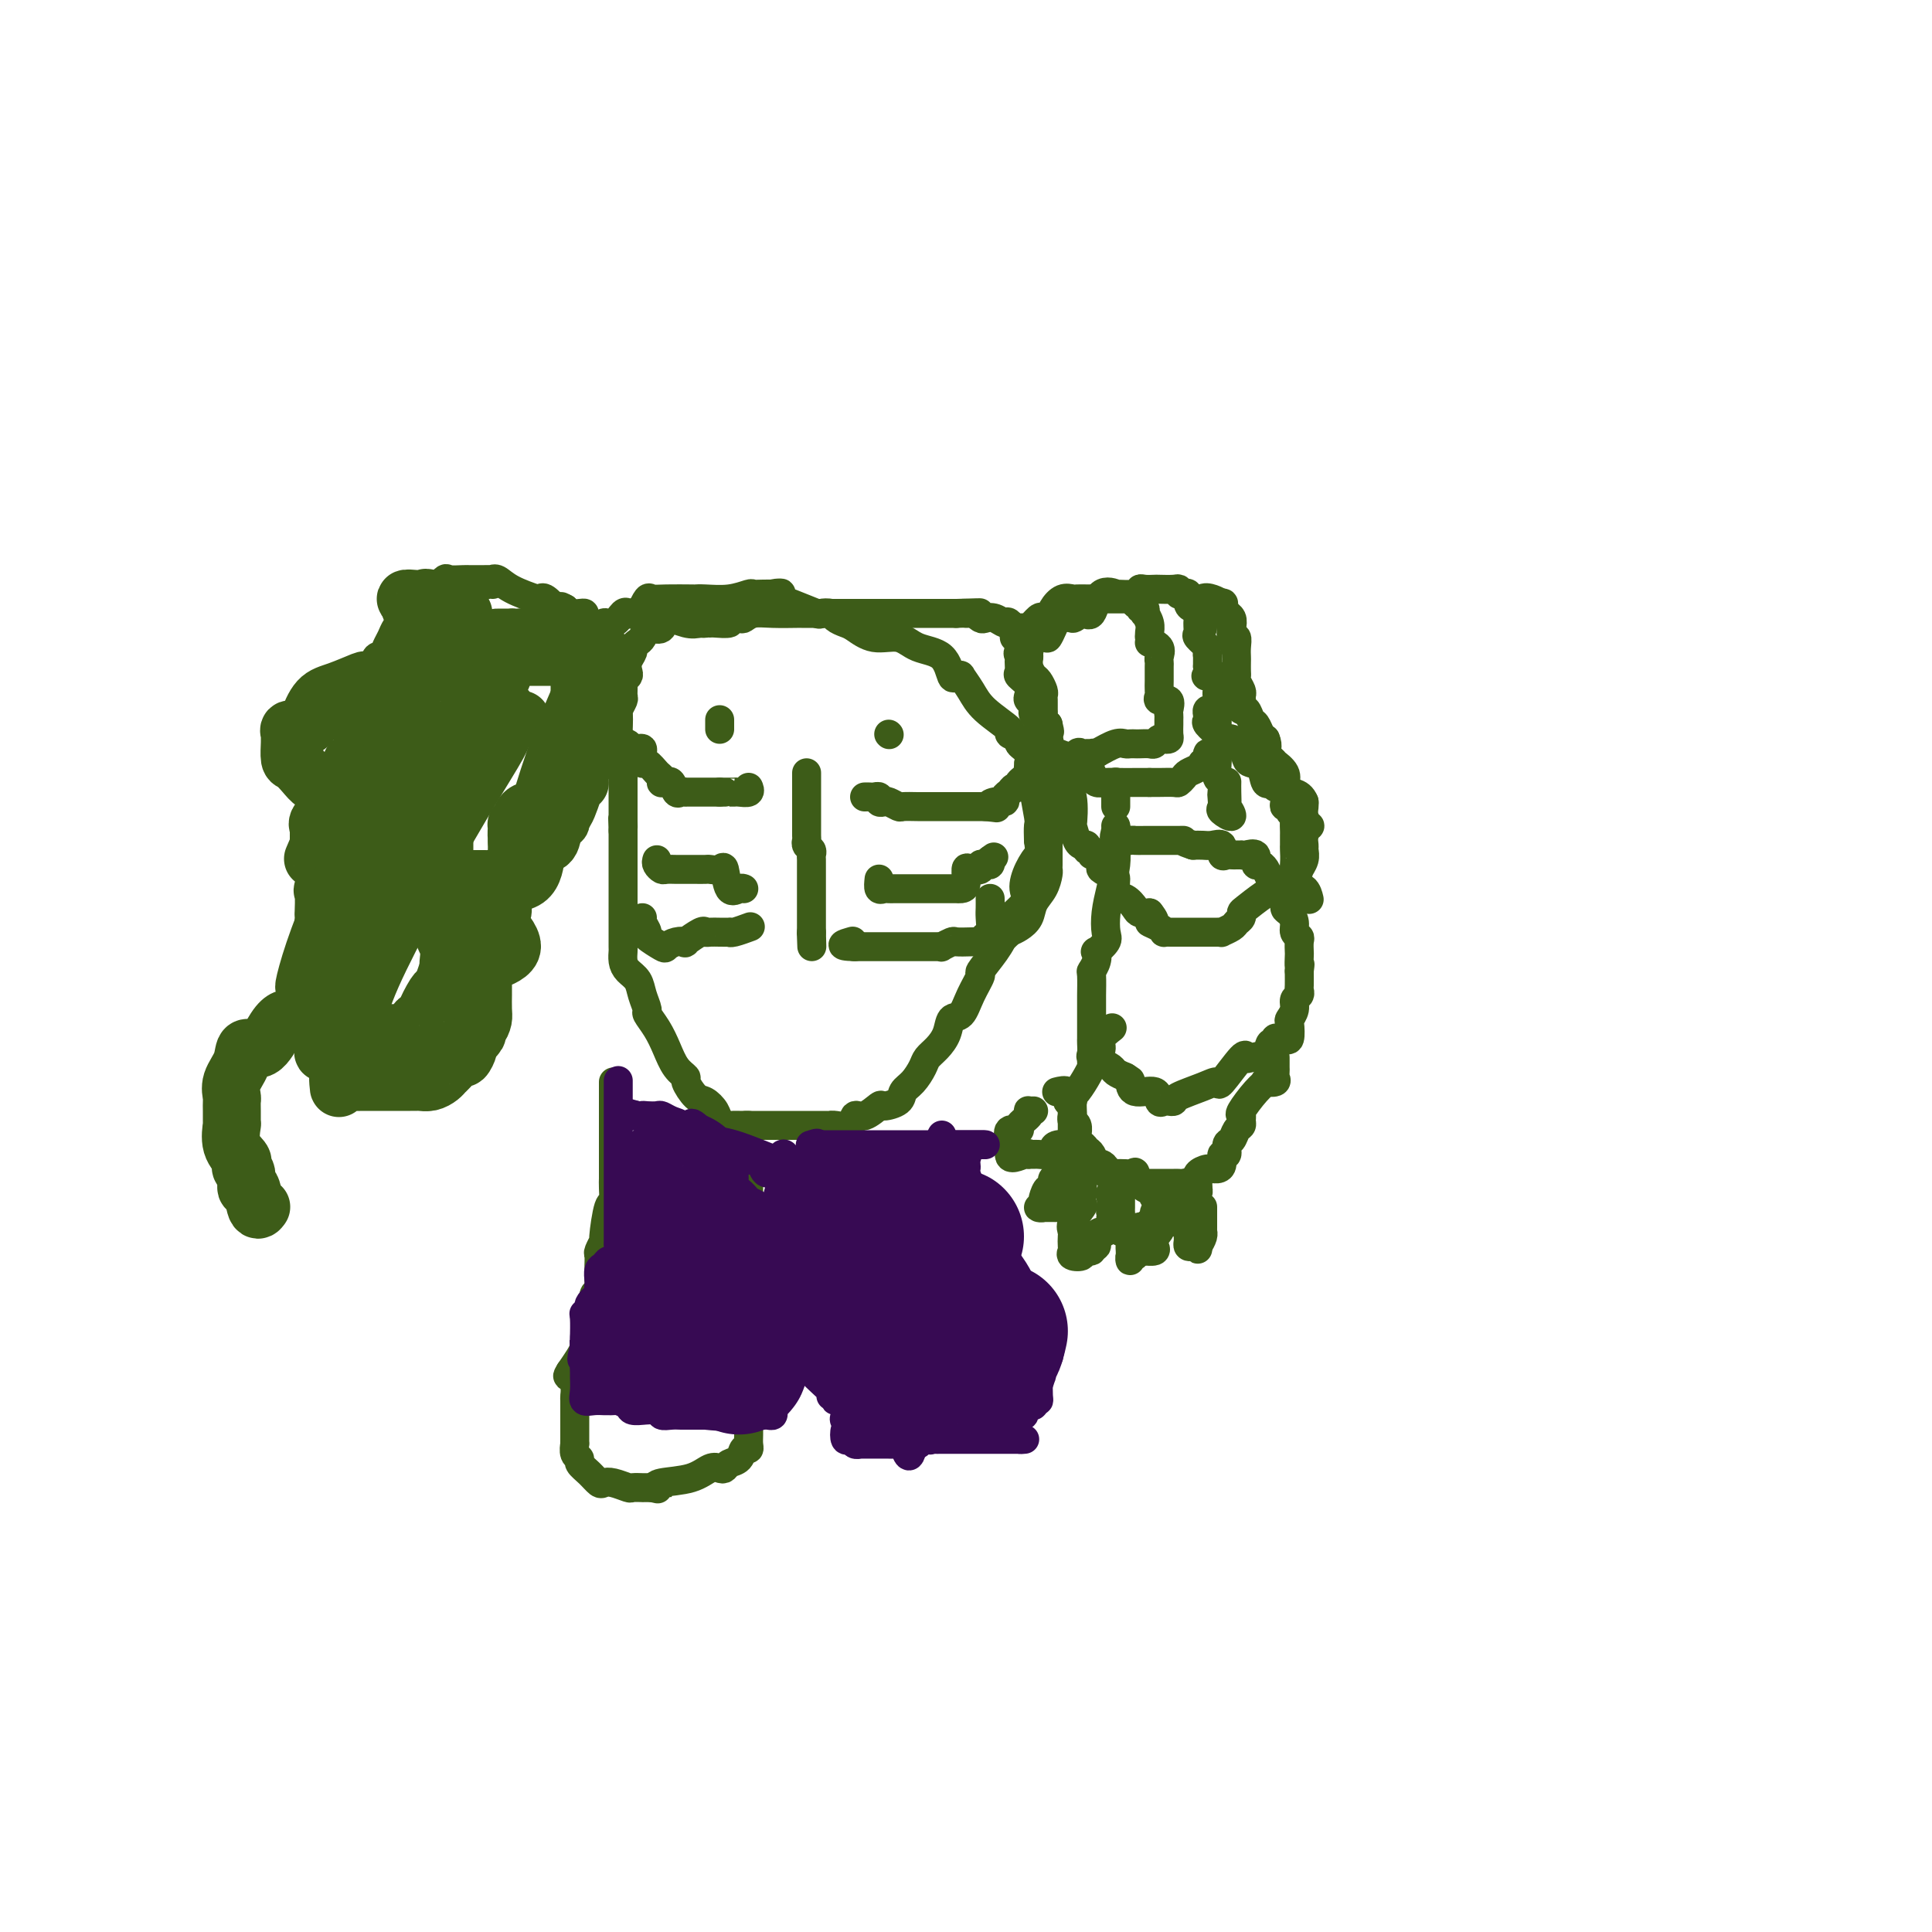 <svg viewBox='0 0 400 400' version='1.1' xmlns='http://www.w3.org/2000/svg' xmlns:xlink='http://www.w3.org/1999/xlink'><g fill='none' stroke='#3D5C18' stroke-width='6' stroke-linecap='round' stroke-linejoin='round'><path d='M102,121c-0.113,-0.084 -0.226,-0.168 -1,0c-0.774,0.168 -2.210,0.586 -3,1c-0.790,0.414 -0.934,0.822 -1,1c-0.066,0.178 -0.052,0.126 -1,0c-0.948,-0.126 -2.856,-0.328 -4,0c-1.144,0.328 -1.525,1.184 -2,2c-0.475,0.816 -1.044,1.590 -2,2c-0.956,0.410 -2.298,0.456 -3,1c-0.702,0.544 -0.766,1.587 -1,2c-0.234,0.413 -0.640,0.196 -1,0c-0.360,-0.196 -0.674,-0.370 -1,0c-0.326,0.370 -0.665,1.283 -1,2c-0.335,0.717 -0.667,1.237 -1,2c-0.333,0.763 -0.667,1.770 -1,2c-0.333,0.230 -0.663,-0.315 -1,0c-0.337,0.315 -0.679,1.491 -1,2c-0.321,0.509 -0.622,0.349 -1,1c-0.378,0.651 -0.833,2.111 -1,3c-0.167,0.889 -0.045,1.208 0,2c0.045,0.792 0.012,2.058 0,3c-0.012,0.942 -0.003,1.561 0,2c0.003,0.439 0.001,0.699 0,1c-0.001,0.301 -0.000,0.643 0,1c0.000,0.357 0.000,0.729 0,1c-0.000,0.271 -0.000,0.440 0,1c0.000,0.560 0.000,1.512 0,2c-0.000,0.488 -0.000,0.512 0,1c0.000,0.488 0.000,1.440 0,2c-0.000,0.560 -0.000,0.728 0,1c0.000,0.272 0.000,0.649 0,1c-0.000,0.351 -0.000,0.675 0,1'/><path d='M75,161c0.001,3.131 0.002,1.458 0,1c-0.002,-0.458 -0.009,0.300 0,1c0.009,0.700 0.034,1.342 0,2c-0.034,0.658 -0.128,1.333 0,2c0.128,0.667 0.478,1.328 1,2c0.522,0.672 1.215,1.357 2,2c0.785,0.643 1.662,1.245 2,2c0.338,0.755 0.136,1.664 0,2c-0.136,0.336 -0.205,0.100 0,0c0.205,-0.100 0.684,-0.065 1,0c0.316,0.065 0.468,0.161 1,1c0.532,0.839 1.444,2.421 2,3c0.556,0.579 0.757,0.155 1,0c0.243,-0.155 0.530,-0.042 1,0c0.470,0.042 1.124,0.011 2,0c0.876,-0.011 1.975,-0.003 3,0c1.025,0.003 1.977,0.001 3,0c1.023,-0.001 2.116,-0.000 3,0c0.884,0.000 1.558,0.001 2,0c0.442,-0.001 0.651,-0.003 1,0c0.349,0.003 0.839,0.011 1,0c0.161,-0.011 -0.006,-0.041 1,0c1.006,0.041 3.187,0.154 5,0c1.813,-0.154 3.260,-0.576 4,-1c0.740,-0.424 0.773,-0.848 1,-1c0.227,-0.152 0.649,-0.030 1,0c0.351,0.030 0.630,-0.033 1,0c0.370,0.033 0.830,0.163 1,0c0.170,-0.163 0.048,-0.618 0,-1c-0.048,-0.382 -0.024,-0.691 0,-1'/><path d='M115,175c1.565,-1.012 1.476,-1.542 2,-2c0.524,-0.458 1.660,-0.843 2,-2c0.340,-1.157 -0.116,-3.087 0,-4c0.116,-0.913 0.806,-0.808 1,-1c0.194,-0.192 -0.106,-0.681 0,-1c0.106,-0.319 0.619,-0.467 1,-1c0.381,-0.533 0.629,-1.452 1,-2c0.371,-0.548 0.863,-0.724 1,-1c0.137,-0.276 -0.083,-0.650 0,-1c0.083,-0.350 0.467,-0.674 1,-1c0.533,-0.326 1.215,-0.655 2,-1c0.785,-0.345 1.675,-0.708 2,-1c0.325,-0.292 0.087,-0.515 0,-1c-0.087,-0.485 -0.023,-1.234 0,-2c0.023,-0.766 0.006,-1.550 0,-2c-0.006,-0.450 -0.002,-0.568 0,-1c0.002,-0.432 0.000,-1.180 0,-2c-0.000,-0.820 0.001,-1.712 0,-3c-0.001,-1.288 -0.006,-2.973 0,-4c0.006,-1.027 0.022,-1.395 0,-2c-0.022,-0.605 -0.082,-1.447 0,-2c0.082,-0.553 0.308,-0.815 0,-2c-0.308,-1.185 -1.148,-3.291 -2,-4c-0.852,-0.709 -1.716,-0.022 -2,0c-0.284,0.022 0.013,-0.621 0,-1c-0.013,-0.379 -0.336,-0.493 -1,-1c-0.664,-0.507 -1.670,-1.407 -2,-2c-0.330,-0.593 0.015,-0.881 0,-1c-0.015,-0.119 -0.389,-0.071 -1,0c-0.611,0.071 -1.460,0.163 -2,0c-0.540,-0.163 -0.770,-0.582 -1,-1'/><path d='M117,126c-1.551,-0.920 -0.927,-0.219 -1,0c-0.073,0.219 -0.842,-0.045 -1,0c-0.158,0.045 0.295,0.399 0,0c-0.295,-0.399 -1.339,-1.550 -2,-2c-0.661,-0.450 -0.938,-0.197 -1,0c-0.062,0.197 0.090,0.340 -1,0c-1.090,-0.340 -3.422,-1.163 -5,-2c-1.578,-0.837 -2.401,-1.688 -3,-2c-0.599,-0.312 -0.973,-0.084 -1,0c-0.027,0.084 0.294,0.022 0,0c-0.294,-0.022 -1.204,-0.006 -2,0c-0.796,0.006 -1.478,0.002 -2,0c-0.522,-0.002 -0.884,-0.003 -1,0c-0.116,0.003 0.014,0.008 0,0c-0.014,-0.008 -0.172,-0.030 -1,0c-0.828,0.030 -2.325,0.111 -3,0c-0.675,-0.111 -0.528,-0.415 -1,0c-0.472,0.415 -1.563,1.547 -2,2c-0.437,0.453 -0.218,0.226 0,0'/><path d='M124,131c0.469,0.243 0.938,0.485 1,0c0.062,-0.485 -0.283,-1.698 0,-2c0.283,-0.302 1.194,0.307 2,0c0.806,-0.307 1.507,-1.530 2,-2c0.493,-0.470 0.776,-0.186 1,0c0.224,0.186 0.388,0.274 1,0c0.612,-0.274 1.673,-0.911 2,-1c0.327,-0.089 -0.080,0.368 0,0c0.080,-0.368 0.647,-1.563 1,-2c0.353,-0.437 0.490,-0.117 1,0c0.510,0.117 1.391,0.032 3,0c1.609,-0.032 3.944,-0.012 5,0c1.056,0.012 0.831,0.017 1,0c0.169,-0.017 0.731,-0.057 2,0c1.269,0.057 3.246,0.211 5,0c1.754,-0.211 3.285,-0.789 4,-1c0.715,-0.211 0.616,-0.057 1,0c0.384,0.057 1.253,0.016 2,0c0.747,-0.016 1.374,-0.008 2,0'/><path d='M160,123c3.704,-0.244 0.464,-0.353 0,0c-0.464,0.353 1.850,1.169 4,2c2.150,0.831 4.138,1.676 5,2c0.862,0.324 0.600,0.127 1,0c0.400,-0.127 1.463,-0.184 2,0c0.537,0.184 0.548,0.608 1,1c0.452,0.392 1.343,0.753 2,1c0.657,0.247 1.079,0.381 2,1c0.921,0.619 2.341,1.722 4,2c1.659,0.278 3.557,-0.269 5,0c1.443,0.269 2.429,1.355 4,2c1.571,0.645 3.726,0.850 5,2c1.274,1.150 1.668,3.245 2,4c0.332,0.755 0.603,0.171 1,0c0.397,-0.171 0.921,0.070 1,0c0.079,-0.070 -0.286,-0.450 0,0c0.286,0.450 1.223,1.732 2,3c0.777,1.268 1.393,2.524 3,4c1.607,1.476 4.203,3.171 5,4c0.797,0.829 -0.207,0.790 0,1c0.207,0.210 1.625,0.667 2,1c0.375,0.333 -0.293,0.541 0,1c0.293,0.459 1.547,1.170 2,2c0.453,0.830 0.106,1.779 0,2c-0.106,0.221 0.028,-0.288 0,0c-0.028,0.288 -0.218,1.371 0,2c0.218,0.629 0.843,0.804 1,1c0.157,0.196 -0.154,0.413 0,2c0.154,1.587 0.772,4.543 1,6c0.228,1.457 0.065,1.416 0,2c-0.065,0.584 -0.033,1.792 0,3'/><path d='M215,174c0.410,3.338 0.434,2.684 0,3c-0.434,0.316 -1.327,1.602 -2,3c-0.673,1.398 -1.127,2.907 -1,4c0.127,1.093 0.835,1.768 0,3c-0.835,1.232 -3.213,3.021 -4,4c-0.787,0.979 0.018,1.149 0,2c-0.018,0.851 -0.858,2.383 -2,4c-1.142,1.617 -2.586,3.321 -3,4c-0.414,0.679 0.202,0.334 0,1c-0.202,0.666 -1.223,2.342 -2,4c-0.777,1.658 -1.311,3.298 -2,4c-0.689,0.702 -1.532,0.466 -2,1c-0.468,0.534 -0.562,1.837 -1,3c-0.438,1.163 -1.221,2.184 -2,3c-0.779,0.816 -1.554,1.426 -2,2c-0.446,0.574 -0.561,1.111 -1,2c-0.439,0.889 -1.201,2.131 -2,3c-0.799,0.869 -1.635,1.365 -2,2c-0.365,0.635 -0.259,1.408 -1,2c-0.741,0.592 -2.329,1.003 -3,1c-0.671,-0.003 -0.425,-0.421 -1,0c-0.575,0.421 -1.973,1.682 -3,2c-1.027,0.318 -1.684,-0.307 -2,0c-0.316,0.307 -0.290,1.546 -1,2c-0.710,0.454 -2.154,0.122 -3,0c-0.846,-0.122 -1.093,-0.033 -1,0c0.093,0.033 0.525,0.009 -2,0c-2.525,-0.009 -8.007,-0.002 -10,0c-1.993,0.002 -0.498,0.001 -1,0c-0.502,-0.001 -3.001,-0.000 -4,0c-0.999,0.000 -0.500,0.000 0,0'/><path d='M155,233c-3.898,-0.010 -3.141,-0.034 -3,0c0.141,0.034 -0.332,0.127 -1,0c-0.668,-0.127 -1.532,-0.476 -2,-1c-0.468,-0.524 -0.541,-1.225 -1,-2c-0.459,-0.775 -1.306,-1.624 -2,-2c-0.694,-0.376 -1.236,-0.281 -2,-1c-0.764,-0.719 -1.751,-2.254 -2,-3c-0.249,-0.746 0.241,-0.705 0,-1c-0.241,-0.295 -1.212,-0.928 -2,-2c-0.788,-1.072 -1.391,-2.583 -2,-4c-0.609,-1.417 -1.223,-2.739 -2,-4c-0.777,-1.261 -1.717,-2.459 -2,-3c-0.283,-0.541 0.092,-0.424 0,-1c-0.092,-0.576 -0.652,-1.846 -1,-3c-0.348,-1.154 -0.486,-2.191 -1,-3c-0.514,-0.809 -1.406,-1.389 -2,-2c-0.594,-0.611 -0.891,-1.252 -1,-2c-0.109,-0.748 -0.029,-1.603 0,-2c0.029,-0.397 0.008,-0.337 0,-1c-0.008,-0.663 -0.002,-2.048 0,-3c0.002,-0.952 0.001,-1.471 0,-2c-0.001,-0.529 -0.000,-1.068 0,-2c0.000,-0.932 0.000,-2.256 0,-3c-0.000,-0.744 -0.000,-0.909 0,-1c0.000,-0.091 0.000,-0.110 0,-1c-0.000,-0.890 -0.000,-2.651 0,-4c0.000,-1.349 0.000,-2.286 0,-3c-0.000,-0.714 -0.000,-1.204 0,-2c0.000,-0.796 0.000,-1.898 0,-3'/><path d='M129,172c-0.155,-4.679 -0.041,-1.877 0,-1c0.041,0.877 0.011,-0.170 0,-1c-0.011,-0.830 -0.003,-1.444 0,-2c0.003,-0.556 0.001,-1.056 0,-2c-0.001,-0.944 0.001,-2.334 0,-3c-0.001,-0.666 -0.004,-0.609 0,-1c0.004,-0.391 0.015,-1.231 0,-2c-0.015,-0.769 -0.056,-1.467 0,-2c0.056,-0.533 0.210,-0.901 0,-2c-0.210,-1.099 -0.785,-2.928 -1,-4c-0.215,-1.072 -0.072,-1.385 0,-2c0.072,-0.615 0.072,-1.530 0,-2c-0.072,-0.470 -0.216,-0.493 0,-1c0.216,-0.507 0.794,-1.498 1,-2c0.206,-0.502 0.041,-0.515 0,-1c-0.041,-0.485 0.040,-1.442 0,-2c-0.040,-0.558 -0.203,-0.717 0,-1c0.203,-0.283 0.772,-0.692 1,-1c0.228,-0.308 0.117,-0.517 0,-1c-0.117,-0.483 -0.239,-1.242 0,-2c0.239,-0.758 0.838,-1.517 1,-2c0.162,-0.483 -0.112,-0.690 0,-1c0.112,-0.310 0.612,-0.722 1,-1c0.388,-0.278 0.665,-0.423 1,-1c0.335,-0.577 0.729,-1.587 1,-2c0.271,-0.413 0.418,-0.229 1,0c0.582,0.229 1.599,0.505 2,0c0.401,-0.505 0.185,-1.790 1,-2c0.815,-0.210 2.661,0.654 4,1c1.339,0.346 2.169,0.173 3,0'/><path d='M145,129c1.251,0.154 0.880,0.037 1,0c0.120,-0.037 0.733,0.004 1,0c0.267,-0.004 0.190,-0.053 1,0c0.810,0.053 2.509,0.206 3,0c0.491,-0.206 -0.226,-0.773 0,-1c0.226,-0.227 1.396,-0.113 2,0c0.604,0.113 0.643,0.227 1,0c0.357,-0.227 1.031,-0.793 2,-1c0.969,-0.207 2.232,-0.056 4,0c1.768,0.056 4.040,0.015 5,0c0.960,-0.015 0.606,-0.004 1,0c0.394,0.004 1.534,0.001 2,0c0.466,-0.001 0.256,-0.000 1,0c0.744,0.000 2.442,0.000 4,0c1.558,-0.000 2.977,-0.000 4,0c1.023,0.000 1.649,0.000 2,0c0.351,-0.000 0.426,-0.000 1,0c0.574,0.000 1.647,0.000 2,0c0.353,-0.000 -0.014,-0.000 0,0c0.014,0.000 0.409,0.000 1,0c0.591,-0.000 1.377,-0.000 2,0c0.623,0.000 1.081,0.000 1,0c-0.081,-0.000 -0.702,-0.000 0,0c0.702,0.000 2.728,0.000 5,0c2.272,-0.000 4.792,-0.000 6,0c1.208,0.000 1.104,0.000 1,0'/><path d='M198,127c8.621,-0.294 3.675,-0.027 2,0c-1.675,0.027 -0.077,-0.184 1,0c1.077,0.184 1.635,0.764 2,1c0.365,0.236 0.537,0.127 1,0c0.463,-0.127 1.218,-0.273 2,0c0.782,0.273 1.590,0.966 2,1c0.410,0.034 0.421,-0.592 1,0c0.579,0.592 1.724,2.401 2,3c0.276,0.599 -0.318,-0.011 0,0c0.318,0.011 1.550,0.642 2,1c0.450,0.358 0.120,0.441 0,1c-0.120,0.559 -0.029,1.593 0,2c0.029,0.407 -0.004,0.188 0,0c0.004,-0.188 0.043,-0.345 0,0c-0.043,0.345 -0.169,1.192 0,2c0.169,0.808 0.634,1.579 1,2c0.366,0.421 0.634,0.494 1,1c0.366,0.506 0.830,1.445 1,2c0.170,0.555 0.046,0.726 0,1c-0.046,0.274 -0.013,0.651 0,1c0.013,0.349 0.006,0.671 0,1c-0.006,0.329 -0.012,0.666 0,1c0.012,0.334 0.042,0.667 0,1c-0.042,0.333 -0.155,0.667 0,1c0.155,0.333 0.577,0.667 1,1'/><path d='M217,150c0.619,2.577 0.166,1.018 0,1c-0.166,-0.018 -0.044,1.504 0,2c0.044,0.496 0.012,-0.035 0,0c-0.012,0.035 -0.003,0.636 0,1c0.003,0.364 0.001,0.490 0,1c-0.001,0.510 -0.000,1.402 0,2c0.000,0.598 0.000,0.901 0,1c-0.000,0.099 -0.000,-0.005 0,0c0.000,0.005 0.000,0.118 0,1c-0.000,0.882 -0.000,2.531 0,3c0.000,0.469 0.000,-0.244 0,0c-0.000,0.244 -0.000,1.445 0,2c0.000,0.555 -0.000,0.463 0,1c0.000,0.537 0.000,1.702 0,2c-0.000,0.298 -0.000,-0.270 0,0c0.000,0.270 0.000,1.379 0,2c-0.000,0.621 -0.000,0.754 0,1c0.000,0.246 0.000,0.605 0,1c-0.000,0.395 -0.000,0.827 0,1c0.000,0.173 0.001,0.086 0,1c-0.001,0.914 -0.002,2.828 0,4c0.002,1.172 0.008,1.601 0,2c-0.008,0.399 -0.029,0.768 0,1c0.029,0.232 0.107,0.328 0,1c-0.107,0.672 -0.399,1.920 -1,3c-0.601,1.080 -1.512,1.990 -2,3c-0.488,1.010 -0.555,2.118 -1,3c-0.445,0.882 -1.270,1.538 -2,2c-0.730,0.462 -1.365,0.731 -2,1'/><path d='M209,193c-2.083,2.405 -3.292,1.917 -4,2c-0.708,0.083 -0.917,0.738 -1,1c-0.083,0.262 -0.042,0.131 0,0'/><path d='M126,154c0.374,-0.008 0.748,-0.016 1,0c0.252,0.016 0.383,0.056 1,0c0.617,-0.056 1.721,-0.210 2,0c0.279,0.210 -0.265,0.782 0,1c0.265,0.218 1.341,0.081 2,0c0.659,-0.081 0.901,-0.106 1,0c0.099,0.106 0.055,0.343 0,1c-0.055,0.657 -0.120,1.735 0,2c0.120,0.265 0.424,-0.283 1,0c0.576,0.283 1.425,1.397 2,2c0.575,0.603 0.875,0.695 1,1c0.125,0.305 0.075,0.821 0,1c-0.075,0.179 -0.175,0.020 0,0c0.175,-0.020 0.626,0.100 1,0c0.374,-0.100 0.673,-0.419 1,0c0.327,0.419 0.683,1.576 1,2c0.317,0.424 0.596,0.114 1,0c0.404,-0.114 0.935,-0.030 1,0c0.065,0.030 -0.334,0.008 0,0c0.334,-0.008 1.402,-0.002 2,0c0.598,0.002 0.727,0.001 1,0c0.273,-0.001 0.689,-0.000 1,0c0.311,0.000 0.517,0.000 1,0c0.483,-0.000 1.241,-0.000 2,0'/><path d='M149,164c1.572,0.000 1.003,0.001 1,0c-0.003,-0.001 0.559,-0.004 1,0c0.441,0.004 0.759,0.015 1,0c0.241,-0.015 0.405,-0.056 1,0c0.595,0.056 1.622,0.207 2,0c0.378,-0.207 0.108,-0.774 0,-1c-0.108,-0.226 -0.054,-0.113 0,0'/><path d='M149,149c0.000,0.311 0.000,0.622 0,1c0.000,0.378 0.000,0.822 0,1c0.000,0.178 0.000,0.089 0,0'/><path d='M184,152c0.000,0.000 0.100,0.100 0.1,0.1'/><path d='M179,165c0.342,-0.008 0.683,-0.016 1,0c0.317,0.016 0.609,0.056 1,0c0.391,-0.056 0.883,-0.207 1,0c0.117,0.207 -0.139,0.774 0,1c0.139,0.226 0.673,0.113 1,0c0.327,-0.113 0.447,-0.226 1,0c0.553,0.226 1.538,0.793 2,1c0.462,0.207 0.400,0.056 1,0c0.600,-0.056 1.863,-0.015 3,0c1.137,0.015 2.149,0.004 3,0c0.851,-0.004 1.543,-0.001 2,0c0.457,0.001 0.680,0.000 1,0c0.320,-0.000 0.737,-0.000 1,0c0.263,0.000 0.372,0.000 1,0c0.628,-0.000 1.776,-0.000 2,0c0.224,0.000 -0.476,0.000 0,0c0.476,-0.000 2.128,-0.000 3,0c0.872,0.000 0.963,0.000 1,0c0.037,-0.000 0.018,-0.000 0,0'/><path d='M204,167c4.067,0.374 1.734,0.308 1,0c-0.734,-0.308 0.132,-0.857 1,-1c0.868,-0.143 1.740,0.120 2,0c0.260,-0.120 -0.090,-0.623 0,-1c0.090,-0.377 0.620,-0.628 1,-1c0.380,-0.372 0.609,-0.864 1,-1c0.391,-0.136 0.945,0.084 1,0c0.055,-0.084 -0.388,-0.471 0,-1c0.388,-0.529 1.607,-1.200 2,-2c0.393,-0.800 -0.039,-1.730 0,-2c0.039,-0.270 0.549,0.120 1,0c0.451,-0.120 0.843,-0.748 1,-1c0.157,-0.252 0.078,-0.126 0,0'/><path d='M205,186c0.008,0.701 0.016,1.402 0,2c-0.016,0.598 -0.056,1.092 0,2c0.056,0.908 0.209,2.229 0,3c-0.209,0.771 -0.779,0.991 -1,1c-0.221,0.009 -0.095,-0.193 0,0c0.095,0.193 0.157,0.783 0,1c-0.157,0.217 -0.533,0.062 -1,0c-0.467,-0.062 -1.024,-0.031 -2,0c-0.976,0.031 -2.370,0.061 -3,0c-0.630,-0.061 -0.497,-0.212 -1,0c-0.503,0.212 -1.642,0.789 -2,1c-0.358,0.211 0.066,0.057 0,0c-0.066,-0.057 -0.621,-0.015 -1,0c-0.379,0.015 -0.581,0.004 -1,0c-0.419,-0.004 -1.055,-0.001 -2,0c-0.945,0.001 -2.200,0.000 -3,0c-0.800,-0.000 -1.145,-0.000 -2,0c-0.855,0.000 -2.218,0.000 -3,0c-0.782,-0.000 -0.982,-0.000 -1,0c-0.018,0.000 0.145,0.000 0,0c-0.145,-0.000 -0.600,-0.000 -1,0c-0.400,0.000 -0.746,0.000 -1,0c-0.254,-0.000 -0.414,-0.000 -1,0c-0.586,0.000 -1.596,0.000 -2,0c-0.404,-0.000 -0.202,-0.000 0,0'/><path d='M177,196c-4.267,-0.067 -1.933,-0.733 -1,-1c0.933,-0.267 0.467,-0.133 0,0'/><path d='M133,190c-0.136,0.211 -0.273,0.422 0,1c0.273,0.578 0.954,1.524 1,2c0.046,0.476 -0.543,0.481 0,1c0.543,0.519 2.220,1.553 3,2c0.780,0.447 0.664,0.308 1,0c0.336,-0.308 1.123,-0.787 2,-1c0.877,-0.213 1.845,-0.162 2,0c0.155,0.162 -0.503,0.436 0,0c0.503,-0.436 2.167,-1.581 3,-2c0.833,-0.419 0.836,-0.113 1,0c0.164,0.113 0.490,0.031 1,0c0.510,-0.031 1.206,-0.012 2,0c0.794,0.012 1.688,0.017 2,0c0.312,-0.017 0.042,-0.056 0,0c-0.042,0.056 0.142,0.207 1,0c0.858,-0.207 2.388,-0.774 3,-1c0.612,-0.226 0.306,-0.113 0,0'/><path d='M136,178c-0.097,0.309 -0.195,0.619 0,1c0.195,0.381 0.682,0.834 1,1c0.318,0.166 0.467,0.044 1,0c0.533,-0.044 1.451,-0.012 2,0c0.549,0.012 0.728,0.003 1,0c0.272,-0.003 0.635,-0.001 1,0c0.365,0.001 0.731,0.001 1,0c0.269,-0.001 0.439,-0.004 1,0c0.561,0.004 1.511,0.016 2,0c0.489,-0.016 0.516,-0.061 1,0c0.484,0.061 1.426,0.226 2,0c0.574,-0.226 0.781,-0.845 1,0c0.219,0.845 0.450,3.154 1,4c0.550,0.846 1.417,0.228 2,0c0.583,-0.228 0.881,-0.065 1,0c0.119,0.065 0.060,0.033 0,0'/><path d='M182,182c-0.090,0.845 -0.180,1.691 0,2c0.180,0.309 0.629,0.083 1,0c0.371,-0.083 0.663,-0.022 1,0c0.337,0.022 0.720,0.006 1,0c0.280,-0.006 0.457,-0.002 1,0c0.543,0.002 1.451,0.000 2,0c0.549,-0.000 0.738,-0.000 1,0c0.262,0.000 0.595,0.000 1,0c0.405,-0.000 0.882,-0.000 1,0c0.118,0.000 -0.122,0.000 0,0c0.122,-0.000 0.605,-0.000 1,0c0.395,0.000 0.701,0.000 1,0c0.299,-0.000 0.591,-0.000 1,0c0.409,0.000 0.935,0.000 1,0c0.065,-0.000 -0.333,-0.001 0,0c0.333,0.001 1.395,0.003 2,0c0.605,-0.003 0.752,-0.011 1,0c0.248,0.011 0.596,0.043 1,0c0.404,-0.043 0.864,-0.159 1,-1c0.136,-0.841 -0.052,-2.408 0,-3c0.052,-0.592 0.343,-0.211 1,0c0.657,0.211 1.679,0.250 2,0c0.321,-0.250 -0.058,-0.789 0,-1c0.058,-0.211 0.554,-0.095 1,0c0.446,0.095 0.842,0.170 1,0c0.158,-0.170 0.079,-0.585 0,-1'/><path d='M205,178c1.333,-1.000 0.667,-0.500 0,0'/><path d='M167,160c-0.000,0.302 -0.000,0.605 0,1c0.000,0.395 0.000,0.883 0,1c-0.000,0.117 -0.000,-0.137 0,0c0.000,0.137 0.000,0.666 0,1c-0.000,0.334 -0.000,0.475 0,1c0.000,0.525 0.000,1.435 0,2c-0.000,0.565 -0.000,0.785 0,1c0.000,0.215 0.000,0.425 0,1c-0.000,0.575 -0.001,1.516 0,2c0.001,0.484 0.004,0.511 0,1c-0.004,0.489 -0.015,1.441 0,2c0.015,0.559 0.057,0.727 0,1c-0.057,0.273 -0.211,0.652 0,1c0.211,0.348 0.789,0.664 1,1c0.211,0.336 0.057,0.693 0,1c-0.057,0.307 -0.015,0.564 0,1c0.015,0.436 0.004,1.052 0,2c-0.004,0.948 -0.001,2.229 0,3c0.001,0.771 0.000,1.032 0,1c-0.000,-0.032 -0.000,-0.359 0,0c0.000,0.359 0.000,1.402 0,2c-0.000,0.598 -0.000,0.752 0,1c0.000,0.248 0.000,0.591 0,1c-0.000,0.409 -0.000,0.883 0,1c0.000,0.117 0.000,-0.123 0,0c-0.000,0.123 -0.000,0.610 0,1c0.000,0.390 0.000,0.682 0,1c-0.000,0.318 -0.000,0.662 0,1c0.000,0.338 0.000,0.669 0,1'/><path d='M168,193c0.156,5.356 0.044,2.244 0,1c-0.044,-1.244 -0.022,-0.622 0,0'/><path d='M210,132c-0.087,-0.850 -0.174,-1.699 0,-2c0.174,-0.301 0.610,-0.053 1,0c0.390,0.053 0.735,-0.089 1,0c0.265,0.089 0.452,0.411 1,0c0.548,-0.411 1.459,-1.554 2,-2c0.541,-0.446 0.712,-0.197 1,0c0.288,0.197 0.692,0.340 1,0c0.308,-0.340 0.518,-1.163 1,-2c0.482,-0.837 1.234,-1.688 2,-2c0.766,-0.312 1.547,-0.083 2,0c0.453,0.083 0.580,0.022 1,0c0.420,-0.022 1.135,-0.006 2,0c0.865,0.006 1.881,0.002 3,0c1.119,-0.002 2.342,-0.002 3,0c0.658,0.002 0.749,0.004 1,0c0.251,-0.004 0.660,-0.016 1,0c0.340,0.016 0.612,0.061 1,0c0.388,-0.061 0.892,-0.228 1,0c0.108,0.228 -0.181,0.850 0,1c0.181,0.150 0.832,-0.172 1,0c0.168,0.172 -0.147,0.836 0,1c0.147,0.164 0.757,-0.174 1,0c0.243,0.174 0.117,0.859 0,1c-0.117,0.141 -0.227,-0.261 0,0c0.227,0.261 0.792,1.186 1,2c0.208,0.814 0.059,1.518 0,2c-0.059,0.482 -0.030,0.741 0,1'/><path d='M238,132c0.497,1.432 -0.259,1.013 0,1c0.259,-0.013 1.533,0.382 2,1c0.467,0.618 0.125,1.460 0,2c-0.125,0.540 -0.034,0.778 0,1c0.034,0.222 0.010,0.426 0,1c-0.010,0.574 -0.005,1.517 0,2c0.005,0.483 0.009,0.506 0,1c-0.009,0.494 -0.031,1.460 0,2c0.031,0.540 0.113,0.655 0,1c-0.113,0.345 -0.423,0.919 0,1c0.423,0.081 1.577,-0.330 2,0c0.423,0.330 0.113,1.401 0,2c-0.113,0.599 -0.029,0.724 0,1c0.029,0.276 0.005,0.701 0,1c-0.005,0.299 0.010,0.471 0,1c-0.010,0.529 -0.044,1.413 0,2c0.044,0.587 0.168,0.875 0,1c-0.168,0.125 -0.626,0.086 -1,0c-0.374,-0.086 -0.663,-0.219 -1,0c-0.337,0.219 -0.720,0.791 -1,1c-0.280,0.209 -0.456,0.056 -1,0c-0.544,-0.056 -1.457,-0.017 -2,0c-0.543,0.017 -0.717,0.010 -1,0c-0.283,-0.010 -0.674,-0.023 -1,0c-0.326,0.023 -0.588,0.083 -1,0c-0.412,-0.083 -0.975,-0.309 -2,0c-1.025,0.309 -2.513,1.155 -4,2'/><path d='M227,156c-2.560,0.618 -1.459,0.163 -1,0c0.459,-0.163 0.277,-0.035 0,0c-0.277,0.035 -0.650,-0.023 -1,0c-0.350,0.023 -0.677,0.127 -1,0c-0.323,-0.127 -0.641,-0.486 -1,0c-0.359,0.486 -0.758,1.815 -1,2c-0.242,0.185 -0.326,-0.776 0,-1c0.326,-0.224 1.064,0.288 0,0c-1.064,-0.288 -3.929,-1.377 -5,-2c-1.071,-0.623 -0.347,-0.782 0,-1c0.347,-0.218 0.318,-0.496 0,-1c-0.318,-0.504 -0.926,-1.234 -1,-2c-0.074,-0.766 0.386,-1.566 0,-2c-0.386,-0.434 -1.618,-0.500 -2,-1c-0.382,-0.500 0.086,-1.433 0,-2c-0.086,-0.567 -0.727,-0.767 -1,-1c-0.273,-0.233 -0.178,-0.500 0,-1c0.178,-0.500 0.441,-1.233 0,-2c-0.441,-0.767 -1.584,-1.569 -2,-2c-0.416,-0.431 -0.103,-0.492 0,-1c0.103,-0.508 -0.003,-1.463 0,-2c0.003,-0.537 0.117,-0.656 0,-1c-0.117,-0.344 -0.463,-0.914 0,-1c0.463,-0.086 1.735,0.311 2,0c0.265,-0.311 -0.476,-1.331 0,-2c0.476,-0.669 2.169,-0.989 3,-1c0.831,-0.011 0.800,0.286 1,0c0.200,-0.286 0.631,-1.154 1,-2c0.369,-0.846 0.677,-1.670 1,-2c0.323,-0.330 0.662,-0.165 1,0'/><path d='M220,128c1.752,-1.778 1.630,-0.224 2,0c0.370,0.224 1.230,-0.883 2,-1c0.770,-0.117 1.450,0.754 2,0c0.550,-0.754 0.970,-3.134 2,-4c1.030,-0.866 2.670,-0.218 3,0c0.330,0.218 -0.650,0.006 0,0c0.650,-0.006 2.932,0.195 4,0c1.068,-0.195 0.923,-0.784 1,-1c0.077,-0.216 0.375,-0.059 1,0c0.625,0.059 1.578,0.019 2,0c0.422,-0.019 0.312,-0.019 1,0c0.688,0.019 2.174,0.056 3,0c0.826,-0.056 0.991,-0.204 1,0c0.009,0.204 -0.138,0.762 0,1c0.138,0.238 0.563,0.157 1,0c0.437,-0.157 0.888,-0.390 1,0c0.112,0.390 -0.113,1.404 0,2c0.113,0.596 0.564,0.775 1,1c0.436,0.225 0.856,0.498 1,1c0.144,0.502 0.010,1.233 0,2c-0.010,0.767 0.102,1.568 0,2c-0.102,0.432 -0.420,0.493 0,1c0.420,0.507 1.577,1.459 2,2c0.423,0.541 0.113,0.670 0,1c-0.113,0.330 -0.030,0.862 0,1c0.030,0.138 0.008,-0.117 0,0c-0.008,0.117 -0.002,0.605 0,1c0.002,0.395 0.001,0.698 0,1'/><path d='M250,138c1.115,2.916 0.404,2.206 0,2c-0.404,-0.206 -0.501,0.093 0,0c0.501,-0.093 1.598,-0.576 2,0c0.402,0.576 0.108,2.213 0,3c-0.108,0.787 -0.029,0.725 0,1c0.029,0.275 0.008,0.886 0,1c-0.008,0.114 -0.002,-0.268 0,0c0.002,0.268 0.001,1.185 0,2c-0.001,0.815 -0.000,1.529 0,2c0.000,0.471 -0.000,0.700 0,1c0.000,0.300 0.001,0.670 0,1c-0.001,0.330 -0.003,0.618 0,1c0.003,0.382 0.011,0.857 0,1c-0.011,0.143 -0.040,-0.045 0,0c0.040,0.045 0.150,0.324 0,1c-0.150,0.676 -0.562,1.750 -1,2c-0.438,0.250 -0.904,-0.322 -1,0c-0.096,0.322 0.178,1.539 0,2c-0.178,0.461 -0.807,0.165 -1,0c-0.193,-0.165 0.050,-0.198 0,0c-0.050,0.198 -0.393,0.627 -1,1c-0.607,0.373 -1.480,0.688 -2,1c-0.520,0.312 -0.689,0.619 -1,1c-0.311,0.381 -0.766,0.834 -1,1c-0.234,0.166 -0.248,0.044 -1,0c-0.752,-0.044 -2.241,-0.012 -3,0c-0.759,0.012 -0.788,0.003 -1,0c-0.212,-0.003 -0.606,-0.002 -1,0'/><path d='M238,162c-1.071,0.000 -0.749,0.001 -1,0c-0.251,-0.001 -1.076,-0.004 -2,0c-0.924,0.004 -1.947,0.016 -3,0c-1.053,-0.016 -2.137,-0.060 -3,0c-0.863,0.060 -1.506,0.222 -2,0c-0.494,-0.222 -0.839,-0.830 -1,-1c-0.161,-0.170 -0.140,0.098 0,0c0.140,-0.098 0.397,-0.561 0,-1c-0.397,-0.439 -1.449,-0.854 -2,-1c-0.551,-0.146 -0.600,-0.024 -1,0c-0.400,0.024 -1.151,-0.050 -2,0c-0.849,0.050 -1.797,0.223 -2,0c-0.203,-0.223 0.337,-0.843 0,-1c-0.337,-0.157 -1.552,0.150 -2,0c-0.448,-0.150 -0.128,-0.757 0,-1c0.128,-0.243 0.064,-0.121 0,0'/><path d='M231,172c-0.002,0.747 -0.003,1.493 0,2c0.003,0.507 0.011,0.774 0,1c-0.011,0.226 -0.042,0.410 0,1c0.042,0.590 0.157,1.585 0,3c-0.157,1.415 -0.585,3.249 -1,5c-0.415,1.751 -0.815,3.420 -1,5c-0.185,1.580 -0.154,3.070 0,4c0.154,0.930 0.430,1.300 0,2c-0.430,0.700 -1.565,1.728 -2,2c-0.435,0.272 -0.169,-0.214 0,0c0.169,0.214 0.241,1.128 0,2c-0.241,0.872 -0.797,1.704 -1,2c-0.203,0.296 -0.054,0.058 0,1c0.054,0.942 0.015,3.064 0,4c-0.015,0.936 -0.004,0.684 0,1c0.004,0.316 0.001,1.198 0,2c-0.001,0.802 -0.000,1.525 0,2c0.000,0.475 -0.000,0.704 0,1c0.000,0.296 0.000,0.661 0,1c-0.000,0.339 -0.002,0.654 0,1c0.002,0.346 0.006,0.723 0,1c-0.006,0.277 -0.023,0.456 0,1c0.023,0.544 0.085,1.455 0,2c-0.085,0.545 -0.318,0.723 0,1c0.318,0.277 1.188,0.651 2,1c0.812,0.349 1.565,0.671 2,1c0.435,0.329 0.553,0.665 1,1c0.447,0.335 1.224,0.667 2,1'/><path d='M233,223c1.310,0.870 1.086,0.545 1,1c-0.086,0.455 -0.034,1.691 1,2c1.034,0.309 3.052,-0.309 4,0c0.948,0.309 0.828,1.545 1,2c0.172,0.455 0.636,0.130 1,0c0.364,-0.130 0.627,-0.064 1,0c0.373,0.064 0.856,0.127 1,0c0.144,-0.127 -0.052,-0.445 1,-1c1.052,-0.555 3.354,-1.346 5,-2c1.646,-0.654 2.638,-1.170 3,-1c0.362,0.170 0.093,1.025 1,0c0.907,-1.025 2.988,-3.929 4,-5c1.012,-1.071 0.955,-0.310 1,0c0.045,0.310 0.193,0.170 1,0c0.807,-0.170 2.272,-0.371 3,-1c0.728,-0.629 0.720,-1.686 1,-2c0.280,-0.314 0.849,0.115 1,0c0.151,-0.115 -0.117,-0.774 0,-1c0.117,-0.226 0.619,-0.021 1,0c0.381,0.021 0.642,-0.144 1,0c0.358,0.144 0.813,0.596 1,0c0.187,-0.596 0.106,-2.239 0,-3c-0.106,-0.761 -0.239,-0.638 0,-1c0.239,-0.362 0.849,-1.209 1,-2c0.151,-0.791 -0.156,-1.527 0,-2c0.156,-0.473 0.774,-0.684 1,-1c0.226,-0.316 0.061,-0.739 0,-1c-0.061,-0.261 -0.017,-0.360 0,-1c0.017,-0.640 0.009,-1.820 0,-3'/><path d='M269,201c0.310,-2.279 0.084,-0.978 0,-1c-0.084,-0.022 -0.026,-1.367 0,-2c0.026,-0.633 0.022,-0.553 0,-1c-0.022,-0.447 -0.061,-1.419 0,-2c0.061,-0.581 0.223,-0.771 0,-1c-0.223,-0.229 -0.829,-0.498 -1,-1c-0.171,-0.502 0.094,-1.238 0,-2c-0.094,-0.762 -0.546,-1.549 -1,-2c-0.454,-0.451 -0.909,-0.564 -1,-1c-0.091,-0.436 0.183,-1.194 0,-2c-0.183,-0.806 -0.824,-1.660 -1,-2c-0.176,-0.340 0.111,-0.167 0,0c-0.111,0.167 -0.621,0.328 -1,0c-0.379,-0.328 -0.628,-1.143 -1,-2c-0.372,-0.857 -0.869,-1.754 -1,-2c-0.131,-0.246 0.102,0.158 0,0c-0.102,-0.158 -0.539,-0.880 -1,-1c-0.461,-0.120 -0.946,0.360 -1,0c-0.054,-0.360 0.322,-1.561 0,-2c-0.322,-0.439 -1.343,-0.118 -2,0c-0.657,0.118 -0.949,0.031 -1,0c-0.051,-0.031 0.140,-0.006 0,0c-0.140,0.006 -0.610,-0.006 -1,0c-0.390,0.006 -0.699,0.030 -1,0c-0.301,-0.030 -0.594,-0.113 -1,0c-0.406,0.113 -0.924,0.423 -1,0c-0.076,-0.423 0.289,-1.577 0,-2c-0.289,-0.423 -1.232,-0.114 -2,0c-0.768,0.114 -1.362,0.033 -2,0c-0.638,-0.033 -1.319,-0.016 -2,0'/><path d='M247,175c-2.602,-0.845 -2.106,-0.959 -2,-1c0.106,-0.041 -0.177,-0.011 -1,0c-0.823,0.011 -2.186,0.003 -3,0c-0.814,-0.003 -1.081,-0.001 -1,0c0.081,0.001 0.508,0.002 0,0c-0.508,-0.002 -1.950,-0.007 -3,0c-1.050,0.007 -1.707,0.026 -2,0c-0.293,-0.026 -0.222,-0.098 -1,0c-0.778,0.098 -2.404,0.367 -3,0c-0.596,-0.367 -0.160,-1.368 0,-2c0.160,-0.632 0.046,-0.895 0,-1c-0.046,-0.105 -0.023,-0.053 0,0'/><path d='M231,167c0.000,-0.218 0.000,-0.437 0,-1c0.000,-0.563 0.000,-1.471 0,-2c0.000,-0.529 -0.000,-0.678 0,-1c0.000,-0.322 0.000,-0.818 0,-1c0.000,-0.182 0.000,-0.052 0,0c0.000,0.052 0.000,0.026 0,0'/><path d='M217,157c-0.087,0.470 -0.173,0.940 0,1c0.173,0.060 0.607,-0.290 1,0c0.393,0.290 0.746,1.220 1,2c0.254,0.780 0.411,1.410 1,2c0.589,0.590 1.612,1.139 2,3c0.388,1.861 0.141,5.035 0,6c-0.141,0.965 -0.177,-0.278 0,0c0.177,0.278 0.568,2.079 1,3c0.432,0.921 0.904,0.964 1,1c0.096,0.036 -0.185,0.067 0,0c0.185,-0.067 0.837,-0.230 1,0c0.163,0.230 -0.162,0.853 0,1c0.162,0.147 0.812,-0.182 1,0c0.188,0.182 -0.087,0.875 0,1c0.087,0.125 0.535,-0.320 1,0c0.465,0.320 0.946,1.403 1,2c0.054,0.597 -0.320,0.708 0,1c0.320,0.292 1.332,0.764 2,1c0.668,0.236 0.990,0.235 1,1c0.010,0.765 -0.293,2.296 0,3c0.293,0.704 1.182,0.580 2,1c0.818,0.420 1.566,1.382 2,2c0.434,0.618 0.552,0.891 1,1c0.448,0.109 1.224,0.055 2,0'/><path d='M238,189c2.216,2.729 0.257,2.052 0,2c-0.257,-0.052 1.188,0.522 2,1c0.812,0.478 0.989,0.860 1,1c0.011,0.140 -0.146,0.037 0,0c0.146,-0.037 0.596,-0.010 1,0c0.404,0.010 0.763,0.003 1,0c0.237,-0.003 0.353,-0.001 1,0c0.647,0.001 1.824,-0.000 3,0c1.176,0.000 2.352,0.001 3,0c0.648,-0.001 0.769,-0.003 1,0c0.231,0.003 0.572,0.012 1,0c0.428,-0.012 0.942,-0.045 1,0c0.058,0.045 -0.339,0.166 0,0c0.339,-0.166 1.413,-0.621 2,-1c0.587,-0.379 0.688,-0.683 1,-1c0.312,-0.317 0.834,-0.646 1,-1c0.166,-0.354 -0.023,-0.734 0,-1c0.023,-0.266 0.259,-0.417 1,-1c0.741,-0.583 1.988,-1.599 4,-3c2.012,-1.401 4.788,-3.187 6,-4c1.212,-0.813 0.860,-0.654 1,-1c0.140,-0.346 0.773,-1.197 1,-2c0.227,-0.803 0.048,-1.559 0,-2c-0.048,-0.441 0.036,-0.569 0,-1c-0.036,-0.431 -0.192,-1.166 0,-2c0.192,-0.834 0.731,-1.768 1,-2c0.269,-0.232 0.268,0.237 0,0c-0.268,-0.237 -0.803,-1.179 -1,-2c-0.197,-0.821 -0.056,-1.520 0,-2c0.056,-0.480 0.028,-0.740 0,-1'/><path d='M270,166c-0.863,-2.244 -3.020,-1.855 -4,-2c-0.980,-0.145 -0.784,-0.824 -1,-1c-0.216,-0.176 -0.846,0.152 -1,0c-0.154,-0.152 0.167,-0.783 0,-1c-0.167,-0.217 -0.822,-0.019 -1,0c-0.178,0.019 0.121,-0.140 0,0c-0.121,0.140 -0.661,0.581 -1,0c-0.339,-0.581 -0.477,-2.183 -1,-3c-0.523,-0.817 -1.430,-0.850 -2,-1c-0.570,-0.150 -0.801,-0.419 -1,-1c-0.199,-0.581 -0.365,-1.476 -1,-2c-0.635,-0.524 -1.739,-0.676 -2,-1c-0.261,-0.324 0.322,-0.819 0,-1c-0.322,-0.181 -1.548,-0.049 -2,0c-0.452,0.049 -0.129,0.014 0,0c0.129,-0.014 0.065,-0.007 0,0'/><path d='M251,147c-0.418,-0.087 -0.837,-0.174 -1,0c-0.163,0.174 -0.072,0.610 0,1c0.072,0.390 0.124,0.734 0,1c-0.124,0.266 -0.426,0.452 0,1c0.426,0.548 1.578,1.456 2,2c0.422,0.544 0.113,0.725 0,1c-0.113,0.275 -0.031,0.645 0,1c0.031,0.355 0.012,0.696 0,1c-0.012,0.304 -0.017,0.572 0,1c0.017,0.428 0.057,1.017 0,2c-0.057,0.983 -0.211,2.361 0,3c0.211,0.639 0.786,0.537 1,1c0.214,0.463 0.066,1.489 0,2c-0.066,0.511 -0.050,0.507 0,1c0.050,0.493 0.132,1.483 0,2c-0.132,0.517 -0.480,0.560 0,1c0.480,0.440 1.789,1.277 2,1c0.211,-0.277 -0.675,-1.668 -1,-2c-0.325,-0.332 -0.087,0.396 0,0c0.087,-0.396 0.023,-1.914 0,-3c-0.023,-1.086 -0.007,-1.739 0,-2c0.007,-0.261 0.003,-0.131 0,0'/><path d='M249,130c-0.001,-0.336 -0.002,-0.672 0,-1c0.002,-0.328 0.006,-0.649 0,-1c-0.006,-0.351 -0.024,-0.732 0,-1c0.024,-0.268 0.089,-0.422 0,-1c-0.089,-0.578 -0.332,-1.579 0,-2c0.332,-0.421 1.238,-0.263 2,0c0.762,0.263 1.381,0.632 2,1'/><path d='M253,125c0.636,0.034 0.227,-0.381 0,0c-0.227,0.381 -0.271,1.557 0,2c0.271,0.443 0.856,0.151 1,0c0.144,-0.151 -0.154,-0.161 0,0c0.154,0.161 0.759,0.494 1,1c0.241,0.506 0.117,1.186 0,2c-0.117,0.814 -0.228,1.761 0,2c0.228,0.239 0.793,-0.231 1,0c0.207,0.231 0.056,1.161 0,2c-0.056,0.839 -0.016,1.586 0,2c0.016,0.414 0.008,0.496 0,1c-0.008,0.504 -0.016,1.431 0,2c0.016,0.569 0.057,0.781 0,1c-0.057,0.219 -0.212,0.445 0,1c0.212,0.555 0.792,1.439 1,2c0.208,0.561 0.045,0.798 0,1c-0.045,0.202 0.029,0.368 0,1c-0.029,0.632 -0.163,1.731 0,2c0.163,0.269 0.621,-0.293 1,0c0.379,0.293 0.679,1.439 1,2c0.321,0.561 0.663,0.536 1,1c0.337,0.464 0.668,1.418 1,2c0.332,0.582 0.666,0.791 1,1'/><path d='M262,153c0.731,1.565 0.060,2.477 0,3c-0.060,0.523 0.492,0.655 1,1c0.508,0.345 0.973,0.902 1,1c0.027,0.098 -0.385,-0.262 0,0c0.385,0.262 1.567,1.145 2,2c0.433,0.855 0.116,1.681 0,2c-0.116,0.319 -0.031,0.130 0,0c0.031,-0.130 0.007,-0.203 0,0c-0.007,0.203 0.002,0.680 0,1c-0.002,0.320 -0.016,0.481 0,1c0.016,0.519 0.061,1.396 0,2c-0.061,0.604 -0.226,0.934 0,1c0.226,0.066 0.845,-0.133 1,0c0.155,0.133 -0.155,0.598 0,1c0.155,0.402 0.773,0.742 1,1c0.227,0.258 0.061,0.433 0,1c-0.061,0.567 -0.016,1.527 0,2c0.016,0.473 0.005,0.460 0,1c-0.005,0.540 -0.003,1.634 0,2c0.003,0.366 0.007,0.005 0,0c-0.007,-0.005 -0.026,0.346 0,1c0.026,0.654 0.098,1.612 0,3c-0.098,1.388 -0.367,3.207 0,4c0.367,0.793 1.368,0.560 2,1c0.632,0.440 0.895,1.554 1,2c0.105,0.446 0.053,0.223 0,0'/><path d='M264,219c-0.000,-0.089 -0.001,-0.179 0,0c0.001,0.179 0.002,0.626 0,1c-0.002,0.374 -0.008,0.675 0,1c0.008,0.325 0.032,0.675 0,1c-0.032,0.325 -0.118,0.627 0,1c0.118,0.373 0.441,0.818 0,1c-0.441,0.182 -1.645,0.101 -2,0c-0.355,-0.101 0.139,-0.220 0,0c-0.139,0.220 -0.912,0.780 -2,2c-1.088,1.220 -2.491,3.099 -3,4c-0.509,0.901 -0.125,0.823 0,1c0.125,0.177 -0.009,0.609 0,1c0.009,0.391 0.161,0.740 0,1c-0.161,0.260 -0.636,0.432 -1,1c-0.364,0.568 -0.619,1.532 -1,2c-0.381,0.468 -0.889,0.441 -1,1c-0.111,0.559 0.175,1.704 0,2c-0.175,0.296 -0.811,-0.258 -1,0c-0.189,0.258 0.068,1.327 0,2c-0.068,0.673 -0.462,0.950 -1,1c-0.538,0.050 -1.219,-0.128 -2,0c-0.781,0.128 -1.663,0.560 -2,1c-0.337,0.440 -0.129,0.888 0,1c0.129,0.112 0.180,-0.111 0,0c-0.180,0.111 -0.590,0.555 -1,1'/><path d='M247,245c-1.262,0.928 -0.915,0.249 -1,0c-0.085,-0.249 -0.600,-0.067 -1,0c-0.400,0.067 -0.685,0.018 -1,0c-0.315,-0.018 -0.661,-0.005 -1,0c-0.339,0.005 -0.671,0.001 -1,0c-0.329,-0.001 -0.655,-0.001 -1,0c-0.345,0.001 -0.709,0.001 -1,0c-0.291,-0.001 -0.510,-0.003 -1,0c-0.490,0.003 -1.252,0.011 -2,0c-0.748,-0.011 -1.483,-0.041 -2,0c-0.517,0.041 -0.817,0.152 -1,0c-0.183,-0.152 -0.248,-0.567 -1,-1c-0.752,-0.433 -2.190,-0.885 -3,-1c-0.810,-0.115 -0.990,0.106 -1,0c-0.010,-0.106 0.152,-0.539 0,-1c-0.152,-0.461 -0.618,-0.951 -1,-1c-0.382,-0.049 -0.681,0.341 -1,0c-0.319,-0.341 -0.660,-1.415 -1,-2c-0.340,-0.585 -0.680,-0.680 -1,-1c-0.320,-0.320 -0.621,-0.863 -1,-1c-0.379,-0.137 -0.837,0.132 -1,0c-0.163,-0.132 -0.029,-0.666 0,-1c0.029,-0.334 -0.045,-0.470 0,-1c0.045,-0.530 0.208,-1.454 0,-2c-0.208,-0.546 -0.788,-0.713 -1,-1c-0.212,-0.287 -0.057,-0.693 0,-1c0.057,-0.307 0.016,-0.516 0,-1c-0.016,-0.484 -0.008,-1.242 0,-2'/><path d='M222,228c-1.483,-2.197 -1.192,-0.188 0,-1c1.192,-0.812 3.284,-4.444 4,-6c0.716,-1.556 0.056,-1.037 0,-1c-0.056,0.037 0.493,-0.407 1,-1c0.507,-0.593 0.971,-1.334 1,-2c0.029,-0.666 -0.377,-1.256 0,-2c0.377,-0.744 1.536,-1.641 2,-2c0.464,-0.359 0.232,-0.179 0,0'/><path d='M214,230c-0.405,0.017 -0.810,0.033 -1,0c-0.190,-0.033 -0.163,-0.116 0,0c0.163,0.116 0.464,0.430 0,1c-0.464,0.570 -1.694,1.397 -2,2c-0.306,0.603 0.310,0.984 0,1c-0.310,0.016 -1.547,-0.332 -2,0c-0.453,0.332 -0.121,1.346 0,2c0.121,0.654 0.033,0.948 0,1c-0.033,0.052 -0.009,-0.140 0,0c0.009,0.140 0.003,0.611 0,1c-0.003,0.389 -0.001,0.694 0,1'/><path d='M209,239c-0.158,1.392 1.945,0.373 3,0c1.055,-0.373 1.060,-0.099 1,0c-0.060,0.099 -0.184,0.024 0,0c0.184,-0.024 0.677,0.004 1,0c0.323,-0.004 0.476,-0.040 1,0c0.524,0.040 1.419,0.155 2,0c0.581,-0.155 0.849,-0.581 1,-1c0.151,-0.419 0.184,-0.832 1,-1c0.816,-0.168 2.415,-0.091 3,0c0.585,0.091 0.157,0.197 0,0c-0.157,-0.197 -0.042,-0.697 0,-1c0.042,-0.303 0.011,-0.410 0,-1c-0.011,-0.590 -0.003,-1.662 0,-2c0.003,-0.338 0.000,0.060 0,0c-0.000,-0.060 0.001,-0.577 0,-1c-0.001,-0.423 -0.005,-0.752 0,-1c0.005,-0.248 0.017,-0.414 0,-1c-0.017,-0.586 -0.065,-1.593 0,-2c0.065,-0.407 0.241,-0.214 0,0c-0.241,0.214 -0.900,0.449 -1,0c-0.100,-0.449 0.358,-1.582 0,-2c-0.358,-0.418 -1.531,-0.119 -2,0c-0.469,0.119 -0.235,0.060 0,0'/><path d='M221,239c0.109,0.858 0.218,1.716 0,2c-0.218,0.284 -0.761,-0.007 -1,0c-0.239,0.007 -0.172,0.312 0,1c0.172,0.688 0.449,1.760 0,2c-0.449,0.240 -1.623,-0.354 -2,0c-0.377,0.354 0.044,1.654 0,2c-0.044,0.346 -0.552,-0.261 -1,0c-0.448,0.261 -0.835,1.390 -1,2c-0.165,0.610 -0.107,0.699 0,1c0.107,0.301 0.262,0.813 0,1c-0.262,0.187 -0.943,0.050 -1,0c-0.057,-0.050 0.510,-0.013 1,0c0.490,0.013 0.905,0.003 1,0c0.095,-0.003 -0.128,0.001 0,0c0.128,-0.001 0.607,-0.007 1,0c0.393,0.007 0.699,0.027 1,0c0.301,-0.027 0.596,-0.100 1,0c0.404,0.100 0.916,0.373 1,0c0.084,-0.373 -0.262,-1.392 0,-2c0.262,-0.608 1.131,-0.804 2,-1'/><path d='M223,247c0.250,-0.735 -0.126,-1.071 0,-1c0.126,0.071 0.752,0.550 1,0c0.248,-0.550 0.116,-2.130 0,-3c-0.116,-0.870 -0.217,-1.029 0,-1c0.217,0.029 0.751,0.245 1,0c0.249,-0.245 0.211,-0.952 0,-1c-0.211,-0.048 -0.595,0.564 -1,0c-0.405,-0.564 -0.830,-2.304 -1,-3c-0.170,-0.696 -0.085,-0.348 0,0'/><path d='M224,246c-0.061,1.231 -0.121,2.461 0,3c0.121,0.539 0.425,0.386 0,1c-0.425,0.614 -1.577,1.996 -2,3c-0.423,1.004 -0.115,1.632 0,2c0.115,0.368 0.039,0.478 0,1c-0.039,0.522 -0.041,1.456 0,2c0.041,0.544 0.124,0.697 0,1c-0.124,0.303 -0.455,0.756 0,1c0.455,0.244 1.695,0.277 2,0c0.305,-0.277 -0.325,-0.865 0,-1c0.325,-0.135 1.607,0.184 2,0c0.393,-0.184 -0.102,-0.871 0,-1c0.102,-0.129 0.802,0.298 1,0c0.198,-0.298 -0.104,-1.323 0,-2c0.104,-0.677 0.616,-1.006 1,-1c0.384,0.006 0.642,0.348 1,0c0.358,-0.348 0.817,-1.385 1,-2c0.183,-0.615 0.092,-0.807 0,-1'/><path d='M230,252c0.621,-1.277 0.174,-0.969 0,-1c-0.174,-0.031 -0.074,-0.401 0,-1c0.074,-0.599 0.123,-1.429 0,-2c-0.123,-0.571 -0.418,-0.885 0,-1c0.418,-0.115 1.548,-0.033 2,0c0.452,0.033 0.226,0.016 0,0'/><path d='M244,251c-0.867,-0.225 -1.734,-0.450 -2,0c-0.266,0.450 0.069,1.575 0,2c-0.069,0.425 -0.540,0.151 -1,0c-0.460,-0.151 -0.908,-0.177 -1,0c-0.092,0.177 0.171,0.558 0,1c-0.171,0.442 -0.776,0.945 -1,1c-0.224,0.055 -0.069,-0.339 0,0c0.069,0.339 0.050,1.412 0,2c-0.050,0.588 -0.132,0.691 0,1c0.132,0.309 0.479,0.825 0,1c-0.479,0.175 -1.783,0.009 -2,0c-0.217,-0.009 0.652,0.140 1,0c0.348,-0.140 0.174,-0.570 0,-1'/><path d='M238,258c-0.894,0.910 -0.131,-0.316 0,-1c0.131,-0.684 -0.372,-0.827 0,-1c0.372,-0.173 1.618,-0.378 2,-1c0.382,-0.622 -0.101,-1.662 0,-2c0.101,-0.338 0.787,0.026 1,0c0.213,-0.026 -0.047,-0.442 0,-1c0.047,-0.558 0.399,-1.257 0,-2c-0.399,-0.743 -1.551,-1.531 -2,-2c-0.449,-0.469 -0.196,-0.619 0,-1c0.196,-0.381 0.334,-0.992 0,-1c-0.334,-0.008 -1.139,0.586 -2,0c-0.861,-0.586 -1.777,-2.353 -2,-3c-0.223,-0.647 0.245,-0.174 0,0c-0.245,0.174 -1.205,0.050 -2,0c-0.795,-0.050 -1.426,-0.027 -2,0c-0.574,0.027 -1.092,0.059 -1,0c0.092,-0.059 0.794,-0.208 1,0c0.206,0.208 -0.084,0.774 0,1c0.084,0.226 0.542,0.113 1,0'/><path d='M232,244c-0.464,0.621 -0.124,1.672 0,2c0.124,0.328 0.033,-0.067 0,0c-0.033,0.067 -0.009,0.595 0,1c0.009,0.405 0.003,0.688 0,1c-0.003,0.312 -0.003,0.652 0,1c0.003,0.348 0.008,0.705 0,1c-0.008,0.295 -0.030,0.527 0,1c0.030,0.473 0.113,1.188 0,2c-0.113,0.812 -0.422,1.723 0,2c0.422,0.277 1.575,-0.079 2,0c0.425,0.079 0.121,0.594 0,1c-0.121,0.406 -0.061,0.703 0,1'/><path d='M234,257c0.309,2.167 0.082,1.084 0,1c-0.082,-0.084 -0.018,0.830 0,1c0.018,0.170 -0.009,-0.402 0,0c0.009,0.402 0.055,1.780 0,2c-0.055,0.220 -0.212,-0.718 0,-1c0.212,-0.282 0.793,0.094 1,0c0.207,-0.094 0.039,-0.656 0,-1c-0.039,-0.344 0.050,-0.469 0,-1c-0.050,-0.531 -0.239,-1.467 0,-2c0.239,-0.533 0.905,-0.663 1,-1c0.095,-0.337 -0.382,-0.883 0,-1c0.382,-0.117 1.623,0.193 2,0c0.377,-0.193 -0.109,-0.889 0,-1c0.109,-0.111 0.813,0.362 1,0c0.187,-0.362 -0.142,-1.559 0,-2c0.142,-0.441 0.755,-0.126 1,0c0.245,0.126 0.123,0.063 0,0'/><path d='M249,250c-0.000,-0.089 -0.000,-0.179 0,0c0.000,0.179 0.000,0.626 0,1c-0.000,0.374 -0.000,0.674 0,1c0.000,0.326 0.001,0.678 0,1c-0.001,0.322 -0.003,0.614 0,1c0.003,0.386 0.011,0.866 0,1c-0.011,0.134 -0.041,-0.079 0,0c0.041,0.079 0.155,0.451 0,1c-0.155,0.549 -0.577,1.274 -1,2'/><path d='M248,258c-0.110,1.241 0.114,0.344 0,0c-0.114,-0.344 -0.566,-0.135 -1,0c-0.434,0.135 -0.848,0.195 -1,0c-0.152,-0.195 -0.041,-0.644 0,-1c0.041,-0.356 0.011,-0.620 0,-1c-0.011,-0.380 -0.003,-0.875 0,-1c0.003,-0.125 0.001,0.121 0,0c-0.001,-0.121 -0.001,-0.609 0,-1c0.001,-0.391 0.003,-0.686 0,-1c-0.003,-0.314 -0.011,-0.647 0,-1c0.011,-0.353 0.042,-0.724 0,-1c-0.042,-0.276 -0.155,-0.455 0,-1c0.155,-0.545 0.580,-1.454 1,-2c0.420,-0.546 0.834,-0.727 1,-1c0.166,-0.273 0.083,-0.636 0,-1'/><path d='M248,246c0.000,-2.000 0.000,-1.000 0,0'/><path d='M127,224c0.000,0.366 0.000,0.733 0,1c-0.000,0.267 -0.000,0.436 0,1c0.000,0.564 0.000,1.524 0,2c-0.000,0.476 -0.000,0.466 0,1c0.000,0.534 0.000,1.610 0,3c-0.000,1.390 -0.000,3.095 0,4c0.000,0.905 0.001,1.011 0,2c-0.001,0.989 -0.003,2.862 0,4c0.003,1.138 0.011,1.543 0,2c-0.011,0.457 -0.040,0.968 0,2c0.040,1.032 0.151,2.585 0,3c-0.151,0.415 -0.562,-0.307 -1,1c-0.438,1.307 -0.902,4.644 -1,6c-0.098,1.356 0.170,0.730 0,1c-0.170,0.270 -0.778,1.437 -1,2c-0.222,0.563 -0.059,0.522 0,1c0.059,0.478 0.012,1.475 0,2c-0.012,0.525 0.011,0.578 0,1c-0.011,0.422 -0.055,1.213 0,2c0.055,0.787 0.211,1.570 0,2c-0.211,0.430 -0.788,0.508 -1,1c-0.212,0.492 -0.060,1.398 0,2c0.060,0.602 0.027,0.899 0,1c-0.027,0.101 -0.048,0.004 0,1c0.048,0.996 0.165,3.085 0,4c-0.165,0.915 -0.611,0.658 -1,1c-0.389,0.342 -0.720,1.284 -1,2c-0.280,0.716 -0.509,1.204 -1,2c-0.491,0.796 -1.246,1.898 -2,3'/><path d='M118,284c-0.834,1.373 -0.420,0.805 0,1c0.420,0.195 0.845,1.151 1,2c0.155,0.849 0.042,1.589 0,2c-0.042,0.411 -0.011,0.491 0,1c0.011,0.509 0.003,1.445 0,2c-0.003,0.555 -0.001,0.730 0,1c0.001,0.270 0.000,0.637 0,1c-0.000,0.363 0.000,0.722 0,1c-0.000,0.278 -0.001,0.473 0,1c0.001,0.527 0.005,1.384 0,2c-0.005,0.616 -0.017,0.990 0,1c0.017,0.010 0.063,-0.346 0,0c-0.063,0.346 -0.234,1.392 0,2c0.234,0.608 0.874,0.776 1,1c0.126,0.224 -0.263,0.504 0,1c0.263,0.496 1.178,1.209 2,2c0.822,0.791 1.553,1.662 2,2c0.447,0.338 0.611,0.143 1,0c0.389,-0.143 1.004,-0.234 2,0c0.996,0.234 2.375,0.795 3,1c0.625,0.205 0.496,0.055 1,0c0.504,-0.055 1.640,-0.015 2,0c0.360,0.015 -0.057,0.004 0,0c0.057,-0.004 0.588,-0.001 1,0c0.412,0.001 0.706,0.001 1,0'/><path d='M135,308c2.259,0.517 1.407,0.310 1,0c-0.407,-0.310 -0.369,-0.723 1,-1c1.369,-0.277 4.067,-0.417 6,-1c1.933,-0.583 3.099,-1.608 4,-2c0.901,-0.392 1.537,-0.151 2,0c0.463,0.151 0.755,0.213 1,0c0.245,-0.213 0.444,-0.700 1,-1c0.556,-0.300 1.470,-0.412 2,-1c0.530,-0.588 0.678,-1.653 1,-2c0.322,-0.347 0.819,0.022 1,0c0.181,-0.022 0.048,-0.436 0,-1c-0.048,-0.564 -0.009,-1.277 0,-2c0.009,-0.723 -0.012,-1.455 0,-2c0.012,-0.545 0.056,-0.905 0,-1c-0.056,-0.095 -0.213,0.073 0,0c0.213,-0.073 0.797,-0.387 1,-1c0.203,-0.613 0.027,-1.526 0,-2c-0.027,-0.474 0.096,-0.508 0,-1c-0.096,-0.492 -0.411,-1.441 0,-2c0.411,-0.559 1.546,-0.727 2,-1c0.454,-0.273 0.225,-0.650 0,-1c-0.225,-0.350 -0.445,-0.671 0,-1c0.445,-0.329 1.556,-0.665 2,-1c0.444,-0.335 0.222,-0.667 0,-1'/><path d='M160,283c1.083,-3.300 0.290,-2.050 0,-2c-0.290,0.050 -0.078,-1.100 0,-2c0.078,-0.900 0.021,-1.551 0,-2c-0.021,-0.449 -0.006,-0.697 0,-1c0.006,-0.303 0.001,-0.662 0,-1c-0.001,-0.338 -0.000,-0.653 0,-1c0.000,-0.347 0.000,-0.724 0,-1c-0.000,-0.276 0.000,-0.452 0,-1c-0.000,-0.548 -0.001,-1.469 0,-2c0.001,-0.531 0.003,-0.672 0,-1c-0.003,-0.328 -0.012,-0.842 0,-1c0.012,-0.158 0.046,0.041 0,0c-0.046,-0.041 -0.170,-0.321 0,-1c0.170,-0.679 0.635,-1.755 0,-2c-0.635,-0.245 -2.370,0.343 -3,0c-0.630,-0.343 -0.155,-1.615 0,-2c0.155,-0.385 -0.011,0.118 0,0c0.011,-0.118 0.199,-0.857 0,-1c-0.199,-0.143 -0.785,0.311 -1,0c-0.215,-0.311 -0.058,-1.386 0,-2c0.058,-0.614 0.015,-0.767 0,-1c-0.015,-0.233 -0.004,-0.547 0,-1c0.004,-0.453 0.001,-1.045 0,-2c-0.001,-0.955 -0.000,-2.273 0,-3c0.000,-0.727 0.000,-0.864 0,-1'/><path d='M156,252c-0.558,-4.958 0.047,-1.853 0,-1c-0.047,0.853 -0.745,-0.545 -1,-1c-0.255,-0.455 -0.068,0.034 0,0c0.068,-0.034 0.018,-0.591 0,-1c-0.018,-0.409 -0.005,-0.670 0,-1c0.005,-0.330 0.001,-0.728 0,-1c-0.001,-0.272 -0.000,-0.420 0,-1c0.000,-0.580 0.000,-1.594 0,-2c-0.000,-0.406 -0.000,-0.203 0,0'/></g>
<g fill='none' stroke='#370A53' stroke-width='6' stroke-linecap='round' stroke-linejoin='round'><path d='M128,224c0.000,-0.253 0.000,-0.506 0,0c-0.000,0.506 -0.000,1.771 0,3c0.000,1.229 0.000,2.422 0,4c-0.000,1.578 -0.000,3.540 0,5c0.000,1.460 0.000,2.417 0,4c-0.000,1.583 -0.000,3.790 0,5c0.000,1.210 0.000,1.423 0,2c-0.000,0.577 -0.000,1.519 0,2c0.000,0.481 0.000,0.500 0,1c-0.000,0.500 -0.000,1.482 0,2c0.000,0.518 0.001,0.571 0,1c-0.001,0.429 -0.003,1.233 0,2c0.003,0.767 0.012,1.497 0,2c-0.012,0.503 -0.044,0.779 0,1c0.044,0.221 0.166,0.387 0,1c-0.166,0.613 -0.619,1.674 -1,2c-0.381,0.326 -0.690,-0.081 -1,0c-0.310,0.081 -0.619,0.652 -1,1c-0.381,0.348 -0.832,0.474 -1,1c-0.168,0.526 -0.053,1.453 0,2c0.053,0.547 0.043,0.714 0,1c-0.043,0.286 -0.121,0.689 0,1c0.121,0.311 0.439,0.528 0,1c-0.439,0.472 -1.634,1.197 -2,2c-0.366,0.803 0.098,1.682 0,2c-0.098,0.318 -0.758,0.075 -1,0c-0.242,-0.075 -0.065,0.018 0,1c0.065,0.982 0.019,2.852 0,4c-0.019,1.148 -0.009,1.574 0,2'/><path d='M121,279c-1.083,3.672 -0.290,2.352 0,2c0.290,-0.352 0.076,0.263 0,1c-0.076,0.737 -0.015,1.595 0,2c0.015,0.405 -0.017,0.357 0,1c0.017,0.643 0.085,1.976 0,3c-0.085,1.024 -0.321,1.739 0,2c0.321,0.261 1.198,0.069 2,0c0.802,-0.069 1.528,-0.016 2,0c0.472,0.016 0.688,-0.006 1,0c0.312,0.006 0.719,0.040 1,0c0.281,-0.040 0.437,-0.154 1,0c0.563,0.154 1.535,0.576 2,1c0.465,0.424 0.424,0.849 1,1c0.576,0.151 1.768,0.026 2,0c0.232,-0.026 -0.495,0.046 0,0c0.495,-0.046 2.213,-0.208 3,0c0.787,0.208 0.644,0.788 1,1c0.356,0.212 1.212,0.057 2,0c0.788,-0.057 1.507,-0.015 2,0c0.493,0.015 0.761,0.004 1,0c0.239,-0.004 0.449,-0.001 1,0c0.551,0.001 1.443,0.000 2,0c0.557,-0.000 0.778,-0.000 1,0'/><path d='M146,293c4.355,0.464 3.743,0.124 4,0c0.257,-0.124 1.382,-0.033 2,0c0.618,0.033 0.729,0.009 1,0c0.271,-0.009 0.702,-0.003 1,0c0.298,0.003 0.462,0.002 1,0c0.538,-0.002 1.451,-0.003 2,0c0.549,0.003 0.736,0.012 1,0c0.264,-0.012 0.607,-0.046 1,0c0.393,0.046 0.836,0.172 1,0c0.164,-0.172 0.048,-0.640 0,-1c-0.048,-0.360 -0.027,-0.611 0,-1c0.027,-0.389 0.060,-0.915 0,-1c-0.060,-0.085 -0.212,0.272 0,0c0.212,-0.272 0.789,-1.172 1,-2c0.211,-0.828 0.057,-1.584 0,-2c-0.057,-0.416 -0.015,-0.493 0,-1c0.015,-0.507 0.004,-1.444 0,-2c-0.004,-0.556 -0.001,-0.730 0,-1c0.001,-0.270 0.001,-0.635 0,-1'/><path d='M161,281c0.094,-2.153 -0.171,-1.535 0,-2c0.171,-0.465 0.778,-2.011 1,-3c0.222,-0.989 0.060,-1.420 0,-2c-0.060,-0.580 -0.016,-1.310 0,-2c0.016,-0.690 0.004,-1.339 0,-2c-0.004,-0.661 -0.001,-1.333 0,-2c0.001,-0.667 0.001,-1.329 0,-2c-0.001,-0.671 -0.001,-1.350 0,-2c0.001,-0.650 0.004,-1.269 0,-2c-0.004,-0.731 -0.016,-1.573 0,-2c0.016,-0.427 0.061,-0.439 0,-1c-0.061,-0.561 -0.226,-1.671 0,-2c0.226,-0.329 0.845,0.122 1,0c0.155,-0.122 -0.155,-0.819 0,-1c0.155,-0.181 0.773,0.153 1,0c0.227,-0.153 0.061,-0.794 0,-1c-0.061,-0.206 -0.017,0.022 0,-1c0.017,-1.022 0.005,-3.295 0,-4c-0.005,-0.705 -0.005,0.159 0,0c0.005,-0.159 0.015,-1.341 0,-2c-0.015,-0.659 -0.056,-0.795 0,-1c0.056,-0.205 0.207,-0.478 0,-1c-0.207,-0.522 -0.774,-1.292 -1,-2c-0.226,-0.708 -0.113,-1.354 0,-2'/><path d='M163,242c-0.250,-6.045 -1.874,-1.658 -3,0c-1.126,1.658 -1.754,0.588 -2,0c-0.246,-0.588 -0.108,-0.693 0,-1c0.108,-0.307 0.188,-0.815 0,-1c-0.188,-0.185 -0.645,-0.046 -1,0c-0.355,0.046 -0.610,-0.000 -1,0c-0.390,0.000 -0.916,0.046 -1,0c-0.084,-0.046 0.275,-0.185 0,0c-0.275,0.185 -1.183,0.694 -2,0c-0.817,-0.694 -1.543,-2.592 -2,-3c-0.457,-0.408 -0.647,0.675 -2,0c-1.353,-0.675 -3.871,-3.108 -5,-4c-1.129,-0.892 -0.869,-0.243 -1,0c-0.131,0.243 -0.651,0.079 -1,0c-0.349,-0.079 -0.525,-0.073 -1,0c-0.475,0.073 -1.248,0.212 -2,0c-0.752,-0.212 -1.483,-0.775 -2,-1c-0.517,-0.225 -0.819,-0.112 -1,0c-0.181,0.112 -0.241,0.222 -1,0c-0.759,-0.222 -2.217,-0.778 -3,-1c-0.783,-0.222 -0.892,-0.111 -1,0'/><path d='M131,231c-4.776,-1.702 -0.717,-0.457 1,0c1.717,0.457 1.093,0.126 1,0c-0.093,-0.126 0.347,-0.046 1,0c0.653,0.046 1.521,0.057 2,0c0.479,-0.057 0.570,-0.184 1,0c0.430,0.184 1.198,0.677 2,1c0.802,0.323 1.639,0.476 2,1c0.361,0.524 0.247,1.418 1,2c0.753,0.582 2.372,0.853 4,1c1.628,0.147 3.266,0.169 6,1c2.734,0.831 6.564,2.471 8,3c1.436,0.529 0.478,-0.055 0,0c-0.478,0.055 -0.475,0.747 0,1c0.475,0.253 1.422,0.066 2,0c0.578,-0.066 0.788,-0.012 1,0c0.212,0.012 0.428,-0.017 1,0c0.572,0.017 1.500,0.082 2,0c0.500,-0.082 0.571,-0.309 1,-1c0.429,-0.691 1.214,-1.845 2,-3'/><path d='M169,237c0.715,-0.619 -0.499,-0.166 -1,0c-0.501,0.166 -0.289,0.045 0,0c0.289,-0.045 0.654,-0.013 1,0c0.346,0.013 0.673,0.006 1,0'/><path d='M170,237c0.325,0.000 0.636,0.000 1,0c0.364,-0.000 0.780,0.000 1,0c0.220,-0.000 0.244,0.000 1,0c0.756,-0.000 2.243,0.000 3,0c0.757,0.000 0.784,0.000 1,0c0.216,-0.000 0.621,0.000 1,0c0.379,0.000 0.732,0.000 1,0c0.268,0.000 0.452,0.000 1,0c0.548,0.000 1.462,0.000 2,0c0.538,0.000 0.701,0.000 1,0c0.299,0.000 0.733,-0.000 1,0c0.267,0.000 0.367,-0.000 1,0c0.633,0.000 1.799,0.000 3,0c1.201,0.000 2.439,0.000 3,0c0.561,-0.000 0.447,0.000 1,0c0.553,-0.000 1.774,0.000 3,0c1.226,-0.000 2.456,0.000 3,0c0.544,-0.000 0.403,0.000 1,0c0.597,-0.000 1.933,0.000 3,0c1.067,-0.000 1.864,0.000 2,0c0.136,-0.000 -0.390,0.000 -1,0c-0.610,0.000 -1.305,0.000 -2,0'/><path d='M201,237c4.846,0.000 1.460,0.000 0,0c-1.460,-0.000 -0.993,0.000 -1,0c-0.007,-0.000 -0.486,0.000 -1,0c-0.514,-0.000 -1.061,0.000 -1,0c0.061,0.000 0.732,0.000 1,0c0.268,0.000 0.134,0.000 0,0'/><path d='M196,237c-0.309,-0.004 -0.619,-0.009 -1,0c-0.381,0.009 -0.834,0.031 -1,0c-0.166,-0.031 -0.044,-0.115 0,0c0.044,0.115 0.012,0.428 0,1c-0.012,0.572 -0.003,1.401 0,2c0.003,0.599 0.000,0.966 0,1c-0.000,0.034 0.002,-0.265 0,0c-0.002,0.265 -0.008,1.093 0,2c0.008,0.907 0.030,1.893 0,3c-0.030,1.107 -0.112,2.336 0,3c0.112,0.664 0.419,0.763 0,2c-0.419,1.237 -1.562,3.612 -2,5c-0.438,1.388 -0.170,1.789 0,2c0.170,0.211 0.242,0.231 0,1c-0.242,0.769 -0.797,2.286 -1,3c-0.203,0.714 -0.054,0.624 0,1c0.054,0.376 0.015,1.217 0,2c-0.015,0.783 -0.004,1.510 0,2c0.004,0.490 0.002,0.745 0,1'/><path d='M191,268c-0.774,5.198 -0.208,2.692 0,2c0.208,-0.692 0.057,0.429 0,1c-0.057,0.571 -0.019,0.591 0,1c0.019,0.409 0.019,1.208 0,2c-0.019,0.792 -0.058,1.576 0,2c0.058,0.424 0.212,0.487 0,1c-0.212,0.513 -0.789,1.476 -1,2c-0.211,0.524 -0.057,0.609 0,1c0.057,0.391 0.015,1.089 0,1c-0.015,-0.089 -0.004,-0.964 0,-1c0.004,-0.036 0.001,0.769 0,1c-0.001,0.231 -0.000,-0.111 0,0c0.000,0.111 0.000,0.676 0,1c-0.000,0.324 -0.000,0.408 0,1c0.000,0.592 0.000,1.692 0,2c-0.000,0.308 -0.000,-0.177 0,0c0.000,0.177 0.000,1.016 0,2c-0.000,0.984 -0.000,2.112 0,3c0.000,0.888 0.000,1.537 0,2c-0.000,0.463 -0.000,0.741 0,1c0.000,0.259 0.001,0.500 0,1c-0.001,0.500 -0.003,1.258 0,2c0.003,0.742 0.011,1.467 0,2c-0.011,0.533 -0.041,0.874 0,1c0.041,0.126 0.155,0.036 0,0c-0.155,-0.036 -0.577,-0.018 -1,0'/><path d='M189,299c-0.698,4.796 -1.444,1.285 -2,0c-0.556,-1.285 -0.923,-0.344 -1,0c-0.077,0.344 0.138,0.092 0,0c-0.138,-0.092 -0.627,-0.025 -1,0c-0.373,0.025 -0.631,0.006 -1,0c-0.369,-0.006 -0.849,-0.001 -1,0c-0.151,0.001 0.026,-0.003 -1,0c-1.026,0.003 -3.256,0.012 -4,0c-0.744,-0.012 -0.003,-0.045 0,0c0.003,0.045 -0.731,0.167 -1,0c-0.269,-0.167 -0.072,-0.622 0,-1c0.072,-0.378 0.021,-0.679 0,-1c-0.021,-0.321 -0.010,-0.660 0,-1'/><path d='M177,296c-0.187,-0.628 -0.155,-0.696 0,-1c0.155,-0.304 0.434,-0.842 0,-1c-0.434,-0.158 -1.580,0.065 -2,0c-0.420,-0.065 -0.112,-0.416 0,-1c0.112,-0.584 0.030,-1.399 0,-2c-0.030,-0.601 -0.008,-0.989 0,-1c0.008,-0.011 0.002,0.354 0,0c-0.002,-0.354 0.002,-1.428 0,-2c-0.002,-0.572 -0.008,-0.644 0,-1c0.008,-0.356 0.031,-0.996 0,-2c-0.031,-1.004 -0.118,-2.371 0,-3c0.118,-0.629 0.439,-0.520 0,-1c-0.439,-0.480 -1.638,-1.550 -2,-2c-0.362,-0.450 0.111,-0.281 0,-1c-0.111,-0.719 -0.808,-2.324 -1,-3c-0.192,-0.676 0.119,-0.421 0,-1c-0.119,-0.579 -0.670,-1.991 -1,-3c-0.330,-1.009 -0.439,-1.614 -1,-2c-0.561,-0.386 -1.572,-0.552 -2,-1c-0.428,-0.448 -0.272,-1.178 0,-2c0.272,-0.822 0.661,-1.736 0,-2c-0.661,-0.264 -2.370,0.121 -3,0c-0.630,-0.121 -0.180,-0.749 0,-1c0.180,-0.251 0.090,-0.126 0,0'/><path d='M164,259c0.002,0.407 0.004,0.814 0,1c-0.004,0.186 -0.012,0.150 0,1c0.012,0.850 0.046,2.587 0,4c-0.046,1.413 -0.171,2.501 0,3c0.171,0.499 0.638,0.409 1,1c0.362,0.591 0.619,1.864 1,3c0.381,1.136 0.886,2.136 1,3c0.114,0.864 -0.165,1.593 0,2c0.165,0.407 0.772,0.491 1,1c0.228,0.509 0.076,1.443 0,2c-0.076,0.557 -0.078,0.738 0,1c0.078,0.262 0.235,0.605 0,1c-0.235,0.395 -0.864,0.842 0,2c0.864,1.158 3.220,3.026 4,4c0.780,0.974 -0.017,1.054 0,1c0.017,-0.054 0.850,-0.241 1,0c0.150,0.241 -0.381,0.909 0,1c0.381,0.091 1.674,-0.396 2,0c0.326,0.396 -0.316,1.675 0,2c0.316,0.325 1.590,-0.305 2,0c0.410,0.305 -0.045,1.546 0,2c0.045,0.454 0.591,0.122 1,0c0.409,-0.122 0.682,-0.034 1,0c0.318,0.034 0.679,0.013 1,0c0.321,-0.013 0.600,-0.017 1,0c0.400,0.017 0.922,0.056 1,0c0.078,-0.056 -0.287,-0.207 0,0c0.287,0.207 1.225,0.774 2,1c0.775,0.226 1.388,0.113 2,0'/><path d='M186,295c1.083,0.038 0.290,-0.368 0,-1c-0.290,-0.632 -0.078,-1.489 0,-2c0.078,-0.511 0.021,-0.676 0,-1c-0.021,-0.324 -0.006,-0.807 0,-1c0.006,-0.193 0.003,-0.097 0,0'/><path d='M195,235c-0.192,0.331 -0.384,0.662 0,1c0.384,0.338 1.343,0.682 2,1c0.657,0.318 1.013,0.610 1,1c-0.013,0.390 -0.396,0.879 0,1c0.396,0.121 1.569,-0.124 2,0c0.431,0.124 0.119,0.618 0,1c-0.119,0.382 -0.046,0.652 0,1c0.046,0.348 0.065,0.776 0,1c-0.065,0.224 -0.214,0.245 0,1c0.214,0.755 0.789,2.243 1,3c0.211,0.757 0.057,0.783 0,1c-0.057,0.217 -0.016,0.625 0,1c0.016,0.375 0.008,0.716 0,1c-0.008,0.284 -0.016,0.509 0,1c0.016,0.491 0.057,1.247 0,2c-0.057,0.753 -0.213,1.501 0,2c0.213,0.499 0.796,0.748 1,1c0.204,0.252 0.030,0.506 0,1c-0.030,0.494 0.083,1.227 0,2c-0.083,0.773 -0.362,1.586 -1,2c-0.638,0.414 -1.635,0.429 -2,1c-0.365,0.571 -0.098,1.697 0,2c0.098,0.303 0.026,-0.218 0,0c-0.026,0.218 -0.007,1.174 0,2c0.007,0.826 0.002,1.522 0,2c-0.002,0.478 -0.001,0.739 0,1'/><path d='M199,268c-0.309,3.527 -0.083,1.343 0,1c0.083,-0.343 0.022,1.155 0,2c-0.022,0.845 -0.006,1.037 0,1c0.006,-0.037 0.002,-0.305 0,0c-0.002,0.305 -0.002,1.181 0,2c0.002,0.819 0.004,1.582 0,2c-0.004,0.418 -0.016,0.493 0,1c0.016,0.507 0.060,1.448 0,2c-0.060,0.552 -0.222,0.715 0,1c0.222,0.285 0.830,0.691 1,1c0.170,0.309 -0.098,0.520 0,1c0.098,0.480 0.562,1.227 1,2c0.438,0.773 0.849,1.571 1,2c0.151,0.429 0.040,0.490 0,1c-0.040,0.510 -0.011,1.470 0,2c0.011,0.530 0.003,0.630 0,1c-0.003,0.370 -0.001,1.011 0,1c0.001,-0.011 0.000,-0.673 0,-1c-0.000,-0.327 -0.000,-0.319 0,0c0.000,0.319 0.000,0.948 0,1c-0.000,0.052 -0.000,-0.474 0,-1'/><path d='M202,290c0.643,3.417 0.750,0.958 0,-1c-0.750,-1.958 -2.357,-3.417 -3,-4c-0.643,-0.583 -0.321,-0.292 0,0'/><path d='M197,257c-0.001,0.219 -0.001,0.438 0,1c0.001,0.562 0.004,1.468 0,2c-0.004,0.532 -0.015,0.692 0,1c0.015,0.308 0.057,0.765 0,1c-0.057,0.235 -0.212,0.247 0,1c0.212,0.753 0.792,2.247 1,3c0.208,0.753 0.046,0.765 0,1c-0.046,0.235 0.026,0.693 0,1c-0.026,0.307 -0.151,0.463 0,1c0.151,0.537 0.576,1.453 1,2c0.424,0.547 0.846,0.724 1,1c0.154,0.276 0.041,0.652 0,1c-0.041,0.348 -0.011,0.667 0,1c0.011,0.333 0.003,0.680 0,1c-0.003,0.320 -0.001,0.615 0,1c0.001,0.385 0.000,0.861 0,1c-0.000,0.139 -0.001,-0.060 0,0c0.001,0.060 0.002,0.378 0,1c-0.002,0.622 -0.007,1.547 0,2c0.007,0.453 0.027,0.434 0,1c-0.027,0.566 -0.100,1.719 0,2c0.100,0.281 0.373,-0.309 1,0c0.627,0.309 1.608,1.517 2,2c0.392,0.483 0.196,0.242 0,0'/><path d='M203,285c0.944,4.947 0.306,3.314 0,3c-0.306,-0.314 -0.278,0.691 0,1c0.278,0.309 0.807,-0.078 1,0c0.193,0.078 0.051,0.623 0,1c-0.051,0.377 -0.010,0.587 0,1c0.010,0.413 -0.011,1.028 0,1c0.011,-0.028 0.056,-0.698 0,-2c-0.056,-1.302 -0.211,-3.236 0,-4c0.211,-0.764 0.789,-0.360 0,-1c-0.789,-0.640 -2.943,-2.326 -4,-4c-1.057,-1.674 -1.016,-3.335 -1,-4c0.016,-0.665 0.008,-0.332 0,0'/><path d='M201,259c0.449,-0.109 0.898,-0.217 1,0c0.102,0.217 -0.142,0.761 0,1c0.142,0.239 0.669,0.173 1,0c0.331,-0.173 0.466,-0.454 1,0c0.534,0.454 1.468,1.644 2,2c0.532,0.356 0.661,-0.121 1,0c0.339,0.121 0.886,0.840 1,1c0.114,0.160 -0.205,-0.240 0,0c0.205,0.240 0.934,1.121 1,2c0.066,0.879 -0.532,1.758 0,2c0.532,0.242 2.195,-0.152 3,0c0.805,0.152 0.752,0.849 1,1c0.248,0.151 0.799,-0.245 1,0c0.201,0.245 0.054,1.130 0,2c-0.054,0.870 -0.014,1.725 0,2c0.014,0.275 0.004,-0.031 0,0c-0.004,0.031 -0.001,0.397 0,1c0.001,0.603 0.000,1.442 0,2c-0.000,0.558 -0.000,0.836 0,1c0.000,0.164 0.000,0.215 0,1c-0.000,0.785 -0.000,2.305 0,3c0.000,0.695 0.000,0.565 0,1c-0.000,0.435 -0.000,1.436 0,2c0.000,0.564 0.000,0.690 0,1c-0.000,0.310 -0.000,0.803 0,1c0.000,0.197 0.000,0.099 0,0'/><path d='M214,285c0.000,2.726 0.001,2.041 0,2c-0.001,-0.041 -0.004,0.563 0,1c0.004,0.437 0.016,0.705 0,1c-0.016,0.295 -0.060,0.615 0,1c0.060,0.385 0.224,0.835 0,1c-0.224,0.165 -0.837,0.044 -1,0c-0.163,-0.044 0.123,-0.012 0,0c-0.123,0.012 -0.656,0.003 -1,0c-0.344,-0.003 -0.501,-0.001 -1,0c-0.499,0.001 -1.342,0.000 -2,0c-0.658,-0.000 -1.131,-0.000 -1,0c0.131,0.000 0.866,0.000 0,0c-0.866,-0.000 -3.334,-0.000 -4,0c-0.666,0.000 0.470,0.000 0,0c-0.470,-0.000 -2.546,-0.000 -4,0c-1.454,0.000 -2.287,0.000 -3,0c-0.713,-0.000 -1.307,-0.000 -2,0c-0.693,0.000 -1.485,0.000 -2,0c-0.515,-0.000 -0.754,-0.000 -1,0c-0.246,0.000 -0.499,0.000 -1,0c-0.501,-0.000 -1.251,-0.000 -2,0'/><path d='M189,291c-4.053,-0.004 -1.685,-0.015 -1,0c0.685,0.015 -0.313,0.056 -1,0c-0.687,-0.056 -1.063,-0.207 -1,0c0.063,0.207 0.565,0.774 0,1c-0.565,0.226 -2.196,0.112 -3,0c-0.804,-0.112 -0.780,-0.222 -1,0c-0.220,0.222 -0.685,0.777 -1,1c-0.315,0.223 -0.479,0.116 -1,0c-0.521,-0.116 -1.397,-0.239 -2,0c-0.603,0.239 -0.933,0.842 -1,1c-0.067,0.158 0.128,-0.129 0,0c-0.128,0.129 -0.580,0.676 -1,1c-0.420,0.324 -0.808,0.427 -1,1c-0.192,0.573 -0.189,1.618 0,2c0.189,0.382 0.565,0.102 1,0c0.435,-0.102 0.929,-0.027 1,0c0.071,0.027 -0.281,0.007 0,0c0.281,-0.007 1.194,-0.002 2,0c0.806,0.002 1.503,0.001 2,0c0.497,-0.001 0.792,-0.000 1,0c0.208,0.000 0.329,0.000 1,0c0.671,-0.000 1.891,-0.000 3,0c1.109,0.000 2.106,0.000 3,0c0.894,-0.000 1.684,-0.000 2,0c0.316,0.000 0.158,0.000 0,0'/><path d='M191,298c2.671,0.309 1.350,0.083 1,0c-0.350,-0.083 0.273,-0.022 1,0c0.727,0.022 1.558,0.006 2,0c0.442,-0.006 0.494,-0.002 1,0c0.506,0.002 1.467,0.000 2,0c0.533,-0.000 0.639,-0.000 1,0c0.361,0.000 0.976,0.000 1,0c0.024,-0.000 -0.545,-0.000 0,0c0.545,0.000 2.202,0.000 3,0c0.798,-0.000 0.737,-0.000 1,0c0.263,0.000 0.851,0.001 1,0c0.149,-0.001 -0.140,-0.002 1,0c1.140,0.002 3.710,0.007 5,0c1.290,-0.007 1.299,-0.026 1,0c-0.299,0.026 -0.905,0.098 -1,0c-0.095,-0.098 0.322,-0.367 0,-1c-0.322,-0.633 -1.384,-1.630 -2,-2c-0.616,-0.370 -0.787,-0.111 -1,0c-0.213,0.111 -0.466,0.076 -1,0c-0.534,-0.076 -1.347,-0.192 -2,-1c-0.653,-0.808 -1.146,-2.309 -2,-4c-0.854,-1.691 -2.067,-3.571 -3,-5c-0.933,-1.429 -1.584,-2.408 -2,-3c-0.416,-0.592 -0.596,-0.798 -1,-1c-0.404,-0.202 -1.032,-0.401 -1,-1c0.032,-0.599 0.723,-1.600 1,-2c0.277,-0.400 0.138,-0.200 0,0'/><path d='M200,246c0.900,0.719 1.800,1.438 2,2c0.200,0.562 -0.301,0.966 0,1c0.301,0.034 1.402,-0.302 2,1c0.598,1.302 0.692,4.243 2,7c1.308,2.757 3.831,5.331 5,8c1.169,2.669 0.985,5.434 2,8c1.015,2.566 3.228,4.933 4,6c0.772,1.067 0.102,0.833 0,1c-0.102,0.167 0.365,0.735 0,1c-0.365,0.265 -1.561,0.229 -2,1c-0.439,0.771 -0.120,2.350 0,3c0.120,0.650 0.042,0.370 0,1c-0.042,0.630 -0.047,2.169 0,3c0.047,0.831 0.146,0.955 0,1c-0.146,0.045 -0.536,0.013 -1,0c-0.464,-0.013 -1.002,-0.007 -1,0c0.002,0.007 0.542,0.015 0,0c-0.542,-0.015 -2.168,-0.052 -3,-1c-0.832,-0.948 -0.870,-2.806 -1,-4c-0.130,-1.194 -0.352,-1.722 -1,-2c-0.648,-0.278 -1.722,-0.304 -2,-2c-0.278,-1.696 0.241,-5.062 0,-7c-0.241,-1.938 -1.242,-2.449 -2,-4c-0.758,-1.551 -1.273,-4.143 -2,-6c-0.727,-1.857 -1.664,-2.978 -2,-5c-0.336,-2.022 -0.069,-4.944 0,-7c0.069,-2.056 -0.058,-3.246 0,-4c0.058,-0.754 0.302,-1.073 0,-2c-0.302,-0.927 -1.151,-2.464 -2,-4'/><path d='M198,242c-1.118,-6.185 0.087,-2.146 0,-1c-0.087,1.146 -1.467,-0.600 -2,-1c-0.533,-0.400 -0.218,0.547 0,1c0.218,0.453 0.338,0.413 1,2c0.662,1.587 1.866,4.802 3,8c1.134,3.198 2.198,6.380 3,10c0.802,3.620 1.344,7.678 2,11c0.656,3.322 1.427,5.907 2,9c0.573,3.093 0.947,6.692 2,9c1.053,2.308 2.787,3.323 3,3c0.213,-0.323 -1.093,-1.985 -2,-3c-0.907,-1.015 -1.416,-1.381 -2,-2c-0.584,-0.619 -1.242,-1.489 -2,-2c-0.758,-0.511 -1.614,-0.662 -5,-3c-3.386,-2.338 -9.302,-6.864 -12,-9c-2.698,-2.136 -2.179,-1.882 -2,-2c0.179,-0.118 0.017,-0.609 0,-1c-0.017,-0.391 0.111,-0.682 0,-1c-0.111,-0.318 -0.460,-0.662 -1,-1c-0.540,-0.338 -1.270,-0.669 -2,-1'/><path d='M184,268c-4.313,-3.805 -1.095,-0.817 0,0c1.095,0.817 0.066,-0.536 0,-1c-0.066,-0.464 0.830,-0.037 1,0c0.170,0.037 -0.385,-0.315 0,-1c0.385,-0.685 1.710,-1.702 3,-2c1.290,-0.298 2.546,0.124 3,0c0.454,-0.124 0.107,-0.793 0,-1c-0.107,-0.207 0.028,0.048 0,0c-0.028,-0.048 -0.217,-0.399 0,-1c0.217,-0.601 0.841,-1.452 0,-2c-0.841,-0.548 -3.148,-0.792 -5,-1c-1.852,-0.208 -3.249,-0.382 -5,-1c-1.751,-0.618 -3.855,-1.682 -6,-2c-2.145,-0.318 -4.332,0.111 -6,0c-1.668,-0.111 -2.818,-0.762 -3,-1c-0.182,-0.238 0.603,-0.064 2,0c1.397,0.064 3.405,0.017 5,0c1.595,-0.017 2.775,-0.005 3,0c0.225,0.005 -0.507,0.001 -1,0c-0.493,-0.001 -0.746,-0.001 -1,0'/><path d='M174,255c1.624,-0.000 1.685,-0.000 2,0c0.315,0.000 0.883,0.001 1,0c0.117,-0.001 -0.217,-0.003 0,0c0.217,0.003 0.983,0.011 2,0c1.017,-0.011 2.284,-0.041 3,0c0.716,0.041 0.883,0.154 1,0c0.117,-0.154 0.186,-0.575 0,-1c-0.186,-0.425 -0.625,-0.853 -1,-1c-0.375,-0.147 -0.686,-0.014 -1,0c-0.314,0.014 -0.631,-0.091 -1,0c-0.369,0.091 -0.790,0.378 -1,0c-0.210,-0.378 -0.210,-1.421 0,-2c0.210,-0.579 0.629,-0.693 1,-1c0.371,-0.307 0.696,-0.808 1,-1c0.304,-0.192 0.589,-0.077 1,0c0.411,0.077 0.948,0.114 1,0c0.052,-0.114 -0.383,-0.381 0,-1c0.383,-0.619 1.582,-1.592 2,-2c0.418,-0.408 0.055,-0.253 -1,-1c-1.055,-0.747 -2.802,-2.396 -5,-3c-2.198,-0.604 -4.849,-0.162 -6,0c-1.151,0.162 -0.803,0.043 -1,0c-0.197,-0.043 -0.938,-0.012 -1,0c-0.062,0.012 0.554,0.003 1,0c0.446,-0.003 0.723,-0.002 1,0'/><path d='M173,242c-1.498,-0.619 0.759,-0.166 2,0c1.241,0.166 1.468,0.045 2,0c0.532,-0.045 1.371,-0.013 2,0c0.629,0.013 1.048,0.008 1,0c-0.048,-0.008 -0.563,-0.018 -1,0c-0.437,0.018 -0.797,0.064 -2,0c-1.203,-0.064 -3.250,-0.237 -5,0c-1.750,0.237 -3.203,0.886 -4,1c-0.797,0.114 -0.938,-0.305 -1,0c-0.062,0.305 -0.045,1.336 1,2c1.045,0.664 3.117,0.962 5,1c1.883,0.038 3.577,-0.183 5,0c1.423,0.183 2.574,0.770 4,1c1.426,0.230 3.128,0.103 4,0c0.872,-0.103 0.914,-0.182 1,0c0.086,0.182 0.215,0.626 0,1c-0.215,0.374 -0.776,0.678 -1,1c-0.224,0.322 -0.112,0.661 0,1'/><path d='M186,250c0.222,0.467 0.778,0.133 1,0c0.222,-0.133 0.111,-0.067 0,0'/></g>
<g fill='none' stroke='#370A53' stroke-width='28' stroke-linecap='round' stroke-linejoin='round'><path d='M183,259c-0.423,-0.163 -0.845,-0.326 -1,0c-0.155,0.326 -0.041,1.141 0,2c0.041,0.859 0.011,1.764 0,2c-0.011,0.236 -0.003,-0.196 0,1c0.003,1.196 0.001,4.019 0,6c-0.001,1.981 -0.001,3.119 0,4c0.001,0.881 0.002,1.504 0,2c-0.002,0.496 -0.008,0.865 0,1c0.008,0.135 0.028,0.036 0,0c-0.028,-0.036 -0.105,-0.010 0,0c0.105,0.010 0.392,0.004 1,0c0.608,-0.004 1.539,-0.004 2,0c0.461,0.004 0.453,0.013 1,0c0.547,-0.013 1.649,-0.049 2,0c0.351,0.049 -0.050,0.185 0,0c0.050,-0.185 0.549,-0.689 1,-1c0.451,-0.311 0.852,-0.430 1,-1c0.148,-0.570 0.042,-1.591 0,-2c-0.042,-0.409 -0.021,-0.204 0,0'/><path d='M182,250c0.042,0.000 0.084,0.000 -1,0c-1.084,-0.000 -3.295,-0.000 -4,0c-0.705,0.000 0.095,0.000 0,0c-0.095,-0.000 -1.084,-0.002 -2,0c-0.916,0.002 -1.759,0.006 -2,0c-0.241,-0.006 0.119,-0.022 0,0c-0.119,0.022 -0.719,0.083 -1,0c-0.281,-0.083 -0.244,-0.310 0,0c0.244,0.310 0.695,1.155 1,2c0.305,0.845 0.463,1.688 1,2c0.537,0.312 1.454,0.091 2,0c0.546,-0.091 0.721,-0.053 1,0c0.279,0.053 0.663,0.119 1,0c0.337,-0.119 0.626,-0.424 3,0c2.374,0.424 6.832,1.578 10,2c3.168,0.422 5.045,0.114 6,0c0.955,-0.114 0.987,-0.032 1,0c0.013,0.032 0.006,0.016 0,0'/><path d='M141,244c0.000,0.316 0.000,0.633 0,1c-0.000,0.367 -0.001,0.786 0,1c0.001,0.214 0.002,0.223 0,1c-0.002,0.777 -0.009,2.322 0,3c0.009,0.678 0.033,0.491 0,1c-0.033,0.509 -0.124,1.716 0,2c0.124,0.284 0.461,-0.355 1,0c0.539,0.355 1.279,1.703 2,2c0.721,0.297 1.423,-0.458 2,0c0.577,0.458 1.030,2.129 2,3c0.970,0.871 2.456,0.940 3,1c0.544,0.060 0.146,0.109 0,0c-0.146,-0.109 -0.039,-0.378 0,0c0.039,0.378 0.011,1.401 0,2c-0.011,0.599 -0.006,0.774 0,1c0.006,0.226 0.011,0.501 0,1c-0.011,0.499 -0.039,1.220 0,2c0.039,0.780 0.144,1.619 0,2c-0.144,0.381 -0.536,0.303 -1,1c-0.464,0.697 -1.000,2.167 -3,4c-2.000,1.833 -5.464,4.027 -8,5c-2.536,0.973 -4.144,0.723 -5,1c-0.856,0.277 -0.959,1.079 -1,1c-0.041,-0.079 -0.021,-1.040 0,-2'/><path d='M133,277c-2.147,0.843 -0.515,0.451 0,0c0.515,-0.451 -0.087,-0.962 0,-1c0.087,-0.038 0.863,0.397 1,0c0.137,-0.397 -0.366,-1.627 0,-2c0.366,-0.373 1.600,0.111 2,0c0.400,-0.111 -0.034,-0.818 0,-1c0.034,-0.182 0.538,0.162 1,0c0.462,-0.162 0.884,-0.828 1,-1c0.116,-0.172 -0.074,0.151 0,0c0.074,-0.151 0.411,-0.776 1,-1c0.589,-0.224 1.429,-0.048 2,0c0.571,0.048 0.872,-0.031 1,0c0.128,0.031 0.084,0.173 0,0c-0.084,-0.173 -0.208,-0.659 1,0c1.208,0.659 3.749,2.464 5,3c1.251,0.536 1.212,-0.197 2,1c0.788,1.197 2.405,4.322 3,6c0.595,1.678 0.170,1.908 0,2c-0.170,0.092 -0.085,0.046 0,0'/><path d='M201,284c0.723,-0.068 1.447,-0.135 2,0c0.553,0.135 0.936,0.474 1,0c0.064,-0.474 -0.189,-1.760 0,-2c0.189,-0.240 0.821,0.565 1,0c0.179,-0.565 -0.096,-2.502 0,-3c0.096,-0.498 0.564,0.443 1,0c0.436,-0.443 0.839,-2.269 1,-3c0.161,-0.731 0.081,-0.365 0,0'/></g>
<g fill='none' stroke='#3D5C18' stroke-width='12' stroke-linecap='round' stroke-linejoin='round'><path d='M71,178c-0.850,-0.084 -1.699,-0.169 -2,0c-0.301,0.169 -0.052,0.591 0,1c0.052,0.409 -0.091,0.805 0,1c0.091,0.195 0.417,0.191 0,1c-0.417,0.809 -1.576,2.433 -2,3c-0.424,0.567 -0.114,0.079 0,1c0.114,0.921 0.030,3.251 0,4c-0.030,0.749 -0.008,-0.085 0,0c0.008,0.085 0.002,1.087 0,2c-0.002,0.913 -0.001,1.736 0,2c0.001,0.264 0.000,-0.032 0,0c-0.000,0.032 0.000,0.393 0,1c-0.000,0.607 -0.002,1.459 0,2c0.002,0.541 0.007,0.772 0,1c-0.007,0.228 -0.026,0.452 0,1c0.026,0.548 0.098,1.419 0,2c-0.098,0.581 -0.366,0.870 0,2c0.366,1.130 1.366,3.100 2,4c0.634,0.900 0.902,0.731 1,1c0.098,0.269 0.026,0.975 0,2c-0.026,1.025 -0.007,2.369 0,3c0.007,0.631 0.002,0.550 0,1c-0.002,0.450 -0.001,1.431 0,2c0.001,0.569 0.000,0.725 0,1c-0.000,0.275 -0.000,0.669 0,1c0.000,0.331 0.000,0.600 0,1c-0.000,0.400 -0.000,0.932 0,1c0.000,0.068 0.000,-0.328 0,0c-0.000,0.328 -0.000,1.379 0,2c0.000,0.621 0.000,0.810 0,1'/><path d='M70,222c0.418,6.044 -0.037,2.155 0,1c0.037,-1.155 0.567,0.422 1,1c0.433,0.578 0.767,0.155 1,0c0.233,-0.155 0.363,-0.041 1,0c0.637,0.041 1.782,0.011 2,0c0.218,-0.011 -0.490,-0.003 0,0c0.490,0.003 2.176,0.001 3,0c0.824,-0.001 0.784,-0.000 1,0c0.216,0.000 0.688,0.000 1,0c0.312,-0.000 0.465,0.000 1,0c0.535,-0.000 1.452,-0.000 2,0c0.548,0.000 0.727,0.001 1,0c0.273,-0.001 0.640,-0.003 1,0c0.360,0.003 0.713,0.012 1,0c0.287,-0.012 0.510,-0.043 1,0c0.490,0.043 1.248,0.161 2,0c0.752,-0.161 1.496,-0.602 2,-1c0.504,-0.398 0.766,-0.754 1,-1c0.234,-0.246 0.440,-0.380 1,-1c0.560,-0.620 1.473,-1.724 2,-2c0.527,-0.276 0.667,0.277 1,0c0.333,-0.277 0.859,-1.382 1,-2c0.141,-0.618 -0.103,-0.748 0,-1c0.103,-0.252 0.551,-0.626 1,-1'/><path d='M98,215c1.657,-1.586 0.300,-1.049 0,-1c-0.300,0.049 0.455,-0.388 1,-1c0.545,-0.612 0.878,-1.399 1,-2c0.122,-0.601 0.033,-1.016 0,-2c-0.033,-0.984 -0.009,-2.536 0,-3c0.009,-0.464 0.003,0.160 0,0c-0.003,-0.160 -0.001,-1.104 0,-2c0.001,-0.896 0.003,-1.745 0,-2c-0.003,-0.255 -0.011,0.083 0,0c0.011,-0.083 0.040,-0.587 0,-1c-0.040,-0.413 -0.150,-0.736 0,-1c0.150,-0.264 0.561,-0.467 2,-1c1.439,-0.533 3.906,-1.394 4,-3c0.094,-1.606 -2.185,-3.958 -3,-5c-0.815,-1.042 -0.166,-0.775 0,-1c0.166,-0.225 -0.152,-0.943 0,-1c0.152,-0.057 0.772,0.546 1,0c0.228,-0.546 0.064,-2.240 0,-3c-0.064,-0.760 -0.027,-0.586 0,-1c0.027,-0.414 0.045,-1.418 0,-2c-0.045,-0.582 -0.152,-0.744 0,-1c0.152,-0.256 0.562,-0.605 1,-1c0.438,-0.395 0.902,-0.834 1,-1c0.098,-0.166 -0.170,-0.059 0,0c0.170,0.059 0.778,0.069 1,0c0.222,-0.069 0.060,-0.217 0,-1c-0.060,-0.783 -0.016,-2.199 0,-3c0.016,-0.801 0.004,-0.985 0,-1c-0.004,-0.015 -0.001,0.139 0,0c0.001,-0.139 0.001,-0.569 0,-1'/><path d='M107,174c0.615,-2.736 0.151,-1.076 0,-1c-0.151,0.076 0.011,-1.432 0,-2c-0.011,-0.568 -0.196,-0.194 0,0c0.196,0.194 0.773,0.210 1,0c0.227,-0.210 0.103,-0.645 0,-1c-0.103,-0.355 -0.185,-0.631 0,-1c0.185,-0.369 0.637,-0.831 1,-1c0.363,-0.169 0.636,-0.046 1,0c0.364,0.046 0.818,0.013 1,0c0.182,-0.013 0.091,-0.007 0,0'/><path d='M80,141c0.007,0.368 0.014,0.735 0,1c-0.014,0.265 -0.049,0.426 0,1c0.049,0.574 0.180,1.561 0,2c-0.180,0.439 -0.673,0.329 -1,1c-0.327,0.671 -0.487,2.121 -1,3c-0.513,0.879 -1.377,1.185 -2,2c-0.623,0.815 -1.003,2.138 -1,3c0.003,0.862 0.390,1.264 0,2c-0.390,0.736 -1.559,1.807 -2,2c-0.441,0.193 -0.156,-0.490 0,0c0.156,0.490 0.184,2.154 0,3c-0.184,0.846 -0.579,0.875 -1,1c-0.421,0.125 -0.867,0.347 -1,1c-0.133,0.653 0.048,1.737 0,2c-0.048,0.263 -0.324,-0.293 -1,0c-0.676,0.293 -1.750,1.437 -2,2c-0.250,0.563 0.325,0.546 0,1c-0.325,0.454 -1.551,1.378 -2,2c-0.449,0.622 -0.120,0.943 0,1c0.120,0.057 0.032,-0.150 0,0c-0.032,0.150 -0.009,0.656 0,1c0.009,0.344 0.002,0.527 0,1c-0.002,0.473 -0.001,1.237 0,2'/><path d='M66,175c-2.235,5.313 -0.823,1.594 0,1c0.823,-0.594 1.056,1.936 1,3c-0.056,1.064 -0.400,0.662 0,1c0.400,0.338 1.543,1.417 2,2c0.457,0.583 0.228,0.671 0,1c-0.228,0.329 -0.453,0.898 0,1c0.453,0.102 1.586,-0.264 2,0c0.414,0.264 0.111,1.156 0,2c-0.111,0.844 -0.030,1.638 0,2c0.030,0.362 0.008,0.290 0,1c-0.008,0.710 -0.002,2.200 0,3c0.002,0.800 0.001,0.909 0,1c-0.001,0.091 -0.000,0.165 0,1c0.000,0.835 0.000,2.432 0,3c-0.000,0.568 -0.000,0.106 0,0c0.000,-0.106 0.000,0.143 0,1c-0.000,0.857 -0.000,2.323 0,3c0.000,0.677 0.000,0.566 0,1c-0.000,0.434 -0.001,1.412 0,2c0.001,0.588 0.002,0.787 0,1c-0.002,0.213 -0.008,0.439 0,1c0.008,0.561 0.031,1.457 0,2c-0.031,0.543 -0.115,0.732 0,1c0.115,0.268 0.429,0.614 1,1c0.571,0.386 1.400,0.811 2,1c0.600,0.189 0.973,0.142 1,0c0.027,-0.142 -0.292,-0.378 0,0c0.292,0.378 1.194,1.371 2,2c0.806,0.629 1.516,0.894 2,1c0.484,0.106 0.742,0.053 1,0'/><path d='M80,214c1.571,0.928 0.998,0.250 1,0c0.002,-0.250 0.579,-0.070 1,0c0.421,0.070 0.687,0.030 1,0c0.313,-0.030 0.675,-0.050 1,0c0.325,0.050 0.613,0.171 1,0c0.387,-0.171 0.872,-0.634 1,-1c0.128,-0.366 -0.103,-0.634 0,-1c0.103,-0.366 0.538,-0.829 1,-1c0.462,-0.171 0.950,-0.051 1,0c0.050,0.051 -0.337,0.032 0,-1c0.337,-1.032 1.399,-3.078 2,-4c0.601,-0.922 0.742,-0.721 1,-1c0.258,-0.279 0.632,-1.037 1,-2c0.368,-0.963 0.731,-2.132 1,-3c0.269,-0.868 0.443,-1.437 1,-2c0.557,-0.563 1.496,-1.122 2,-2c0.504,-0.878 0.572,-2.077 1,-3c0.428,-0.923 1.214,-1.571 2,-2c0.786,-0.429 1.572,-0.641 2,-2c0.428,-1.359 0.500,-3.867 2,-5c1.500,-1.133 4.429,-0.892 6,-2c1.571,-1.108 1.786,-3.564 2,-5c0.214,-1.436 0.428,-1.853 1,-2c0.572,-0.147 1.502,-0.026 2,-1c0.498,-0.974 0.564,-3.045 1,-4c0.436,-0.955 1.241,-0.794 2,-2c0.759,-1.206 1.471,-3.779 2,-5c0.529,-1.221 0.874,-1.090 1,-1c0.126,0.090 0.034,0.140 0,0c-0.034,-0.140 -0.010,-0.468 0,-1c0.010,-0.532 0.005,-1.266 0,-2'/><path d='M120,159c0.928,-2.593 0.249,-1.575 0,-1c-0.249,0.575 -0.067,0.705 0,0c0.067,-0.705 0.018,-2.247 0,-3c-0.018,-0.753 -0.005,-0.717 0,-1c0.005,-0.283 0.001,-0.884 0,-1c-0.001,-0.116 -0.000,0.254 0,0c0.000,-0.254 0.000,-1.132 0,-2c-0.000,-0.868 -0.000,-1.727 0,-2c0.000,-0.273 0.000,0.040 0,0c-0.000,-0.040 -0.000,-0.434 0,-1c0.000,-0.566 0.000,-1.303 0,-2c-0.000,-0.697 -0.000,-1.352 0,-2c0.000,-0.648 0.001,-1.288 0,-2c-0.001,-0.712 -0.005,-1.496 0,-2c0.005,-0.504 0.017,-0.727 0,-1c-0.017,-0.273 -0.064,-0.595 0,-1c0.064,-0.405 0.239,-0.893 0,-1c-0.239,-0.107 -0.891,0.168 -1,0c-0.109,-0.168 0.325,-0.777 0,-1c-0.325,-0.223 -1.410,-0.060 -2,0c-0.590,0.060 -0.685,0.016 -1,0c-0.315,-0.016 -0.852,-0.004 -1,0c-0.148,0.004 0.092,0.001 0,0c-0.092,-0.001 -0.515,-0.000 -1,0c-0.485,0.000 -1.033,0.000 -2,0c-0.967,-0.000 -2.352,-0.000 -3,0c-0.648,0.000 -0.559,0.000 -1,0c-0.441,-0.000 -1.412,-0.000 -2,0c-0.588,0.000 -0.794,0.000 -1,0'/><path d='M105,136c-2.515,-0.155 -1.304,-0.041 -1,0c0.304,0.041 -0.299,0.011 -1,0c-0.701,-0.011 -1.498,-0.003 -2,0c-0.502,0.003 -0.707,0.001 -1,0c-0.293,-0.001 -0.672,-0.000 -1,0c-0.328,0.000 -0.603,-0.000 -1,0c-0.397,0.000 -0.914,0.001 -1,0c-0.086,-0.001 0.260,-0.003 0,0c-0.260,0.003 -1.128,0.012 -2,0c-0.872,-0.012 -1.750,-0.045 -2,0c-0.250,0.045 0.128,0.168 0,0c-0.128,-0.168 -0.763,-0.629 -1,-1c-0.237,-0.371 -0.076,-0.653 0,-1c0.076,-0.347 0.068,-0.758 0,-2c-0.068,-1.242 -0.197,-3.313 0,-4c0.197,-0.687 0.720,0.012 1,0c0.280,-0.012 0.318,-0.733 1,-1c0.682,-0.267 2.009,-0.080 2,0c-0.009,0.080 -1.353,0.052 -2,0c-0.647,-0.052 -0.597,-0.129 -1,0c-0.403,0.129 -1.258,0.466 -2,0c-0.742,-0.466 -1.371,-1.733 -2,-3'/><path d='M89,124c-1.226,-0.468 -0.789,-0.137 -1,0c-0.211,0.137 -1.068,0.079 -2,0c-0.932,-0.079 -1.938,-0.180 -2,0c-0.062,0.180 0.822,0.640 1,1c0.178,0.360 -0.348,0.621 0,1c0.348,0.379 1.571,0.876 2,1c0.429,0.124 0.065,-0.126 0,0c-0.065,0.126 0.168,0.628 1,1c0.832,0.372 2.261,0.612 3,1c0.739,0.388 0.787,0.922 1,1c0.213,0.078 0.592,-0.301 1,0c0.408,0.301 0.844,1.282 1,2c0.156,0.718 0.031,1.173 0,2c-0.031,0.827 0.033,2.025 0,3c-0.033,0.975 -0.164,1.725 0,2c0.164,0.275 0.621,0.074 1,0c0.379,-0.074 0.679,-0.021 1,0c0.321,0.021 0.663,0.009 1,0c0.337,-0.009 0.668,-0.016 1,0c0.332,0.016 0.666,0.056 1,0c0.334,-0.056 0.667,-0.207 1,0c0.333,0.207 0.667,0.774 1,1c0.333,0.226 0.667,0.113 1,0'/><path d='M102,140c1.194,0.473 0.179,0.157 0,0c-0.179,-0.157 0.478,-0.154 1,0c0.522,0.154 0.910,0.460 1,0c0.090,-0.460 -0.120,-1.685 0,-2c0.120,-0.315 0.568,0.280 1,0c0.432,-0.280 0.849,-1.434 1,-2c0.151,-0.566 0.037,-0.544 0,-1c-0.037,-0.456 0.002,-1.390 0,-2c-0.002,-0.610 -0.043,-0.895 0,-1c0.043,-0.105 0.172,-0.028 0,0c-0.172,0.028 -0.646,0.008 -1,0c-0.354,-0.008 -0.589,-0.002 -1,0c-0.411,0.002 -0.997,0.001 -1,0c-0.003,-0.001 0.576,-0.000 1,0c0.424,0.000 0.691,0.000 1,0c0.309,-0.000 0.660,-0.000 1,0c0.340,0.000 0.669,0.000 1,0c0.331,-0.000 0.666,-0.000 1,0'/><path d='M108,132c1.480,-0.006 2.679,-0.022 3,0c0.321,0.022 -0.236,0.083 0,0c0.236,-0.083 1.264,-0.308 2,0c0.736,0.308 1.179,1.151 2,2c0.821,0.849 2.021,1.706 3,2c0.979,0.294 1.738,0.026 2,0c0.262,-0.026 0.028,0.190 0,0c-0.028,-0.190 0.151,-0.787 0,-1c-0.151,-0.213 -0.630,-0.042 -1,0c-0.370,0.042 -0.629,-0.045 -1,0c-0.371,0.045 -0.852,0.222 -2,0c-1.148,-0.222 -2.961,-0.844 -4,-1c-1.039,-0.156 -1.304,0.154 -3,0c-1.696,-0.154 -4.824,-0.773 -7,-1c-2.176,-0.227 -3.401,-0.061 -4,0c-0.599,0.061 -0.573,0.016 -1,0c-0.427,-0.016 -1.307,-0.004 -2,0c-0.693,0.004 -1.198,0.001 -2,0c-0.802,-0.001 -1.901,-0.001 -3,0'/><path d='M90,133c-4.379,0.199 -1.327,2.195 -1,3c0.327,0.805 -2.071,0.418 -4,1c-1.929,0.582 -3.388,2.131 -5,3c-1.612,0.869 -3.379,1.056 -4,1c-0.621,-0.056 -0.098,-0.356 -1,0c-0.902,0.356 -3.228,1.367 -5,2c-1.772,0.633 -2.990,0.887 -4,2c-1.010,1.113 -1.812,3.086 -2,4c-0.188,0.914 0.237,0.770 0,1c-0.237,0.230 -1.135,0.833 -2,1c-0.865,0.167 -1.696,-0.102 -2,0c-0.304,0.102 -0.079,0.576 0,1c0.079,0.424 0.013,0.799 0,1c-0.013,0.201 0.027,0.229 0,1c-0.027,0.771 -0.122,2.283 0,3c0.122,0.717 0.460,0.637 1,1c0.540,0.363 1.282,1.169 2,2c0.718,0.831 1.414,1.687 2,2c0.586,0.313 1.064,0.084 2,0c0.936,-0.084 2.331,-0.023 3,0c0.669,0.023 0.613,0.008 1,0c0.387,-0.008 1.216,-0.008 2,0c0.784,0.008 1.522,0.025 2,0c0.478,-0.025 0.694,-0.092 1,0c0.306,0.092 0.701,0.344 1,0c0.299,-0.344 0.504,-1.285 1,-2c0.496,-0.715 1.285,-1.204 2,-2c0.715,-0.796 1.358,-1.898 2,-3'/><path d='M82,155c1.255,-1.302 1.394,-1.056 2,-2c0.606,-0.944 1.679,-3.079 2,-4c0.321,-0.921 -0.110,-0.628 0,-1c0.110,-0.372 0.762,-1.409 1,-2c0.238,-0.591 0.063,-0.736 0,-1c-0.063,-0.264 -0.014,-0.647 0,-1c0.014,-0.353 -0.009,-0.677 0,-1c0.009,-0.323 0.048,-0.644 0,-1c-0.048,-0.356 -0.182,-0.748 0,-1c0.182,-0.252 0.682,-0.366 1,0c0.318,0.366 0.454,1.211 0,2c-0.454,0.789 -1.499,1.521 -2,2c-0.501,0.479 -0.459,0.705 -1,2c-0.541,1.295 -1.666,3.659 -3,7c-1.334,3.341 -2.878,7.660 -5,13c-2.122,5.340 -4.823,11.701 -7,17c-2.177,5.299 -3.830,9.537 -5,13c-1.170,3.463 -1.859,6.151 -2,7c-0.141,0.849 0.264,-0.139 1,-1c0.736,-0.861 1.803,-1.593 2,-2c0.197,-0.407 -0.478,-0.487 0,-2c0.478,-1.513 2.107,-4.457 3,-6c0.893,-1.543 1.048,-1.685 2,-3c0.952,-1.315 2.701,-3.804 4,-6c1.299,-2.196 2.150,-4.098 3,-6'/><path d='M78,178c3.619,-6.255 5.166,-8.892 6,-11c0.834,-2.108 0.956,-3.689 1,-5c0.044,-1.311 0.012,-2.354 0,-3c-0.012,-0.646 -0.003,-0.896 0,-2c0.003,-1.104 0.001,-3.063 0,-4c-0.001,-0.937 -0.000,-0.850 0,-1c0.000,-0.150 0.001,-0.535 0,-1c-0.001,-0.465 -0.002,-1.010 0,-1c0.002,0.010 0.009,0.576 0,1c-0.009,0.424 -0.033,0.708 0,1c0.033,0.292 0.121,0.593 0,2c-0.121,1.407 -0.453,3.919 -1,7c-0.547,3.081 -1.310,6.732 -2,10c-0.690,3.268 -1.307,6.153 -2,9c-0.693,2.847 -1.464,5.655 -3,10c-1.536,4.345 -3.839,10.226 -5,14c-1.161,3.774 -1.181,5.442 -2,7c-0.819,1.558 -2.436,3.005 -3,4c-0.564,0.995 -0.075,1.537 0,2c0.075,0.463 -0.264,0.847 0,1c0.264,0.153 1.132,0.077 2,0'/><path d='M69,218c1.462,-0.924 4.119,-4.734 5,-6c0.881,-1.266 -0.012,0.011 0,-1c0.012,-1.011 0.931,-4.311 3,-9c2.069,-4.689 5.289,-10.765 8,-16c2.711,-5.235 4.915,-9.627 8,-15c3.085,-5.373 7.052,-11.727 9,-15c1.948,-3.273 1.878,-3.466 2,-4c0.122,-0.534 0.436,-1.410 1,-2c0.564,-0.590 1.380,-0.896 2,-1c0.620,-0.104 1.045,-0.006 1,0c-0.045,0.006 -0.561,-0.079 -1,0c-0.439,0.079 -0.800,0.322 -1,0c-0.200,-0.322 -0.239,-1.210 -1,-2c-0.761,-0.790 -2.243,-1.482 -3,-2c-0.757,-0.518 -0.788,-0.862 -1,-1c-0.212,-0.138 -0.606,-0.069 -1,0'/><path d='M100,144c-1.192,-0.707 -0.673,0.025 -1,1c-0.327,0.975 -1.499,2.194 -2,3c-0.501,0.806 -0.330,1.200 -1,3c-0.670,1.800 -2.179,5.008 -3,7c-0.821,1.992 -0.952,2.769 -1,4c-0.048,1.231 -0.013,2.915 0,5c0.013,2.085 0.003,4.571 0,7c-0.003,2.429 -0.001,4.801 0,6c0.001,1.199 0.000,1.223 0,2c-0.000,0.777 -0.000,2.306 0,3c0.000,0.694 0.000,0.553 0,1c-0.000,0.447 -0.000,1.483 0,2c0.000,0.517 0.000,0.516 0,1c-0.000,0.484 -0.001,1.452 0,2c0.001,0.548 0.004,0.675 0,1c-0.004,0.325 -0.015,0.847 0,1c0.015,0.153 0.057,-0.065 0,0c-0.057,0.065 -0.211,0.411 0,1c0.211,0.589 0.787,1.421 1,2c0.213,0.579 0.063,0.904 0,1c-0.063,0.096 -0.037,-0.036 0,0c0.037,0.036 0.087,0.240 0,1c-0.087,0.760 -0.311,2.074 0,2c0.311,-0.074 1.155,-1.537 2,-3'/><path d='M95,197c1.328,-1.057 3.649,-2.201 5,-3c1.351,-0.799 1.731,-1.253 2,-2c0.269,-0.747 0.427,-1.789 2,-6c1.573,-4.211 4.561,-11.593 6,-15c1.439,-3.407 1.329,-2.840 2,-5c0.671,-2.160 2.124,-7.048 4,-12c1.876,-4.952 4.177,-9.968 5,-12c0.823,-2.032 0.169,-1.081 0,-1c-0.169,0.081 0.147,-0.709 0,-1c-0.147,-0.291 -0.756,-0.083 -1,0c-0.244,0.083 -0.122,0.042 0,0'/><path d='M62,211c0.088,0.002 0.176,0.004 0,0c-0.176,-0.004 -0.616,-0.014 -1,0c-0.384,0.014 -0.713,0.050 -1,0c-0.287,-0.050 -0.534,-0.187 -1,0c-0.466,0.187 -1.152,0.700 -2,2c-0.848,1.300 -1.859,3.389 -3,4c-1.141,0.611 -2.411,-0.254 -3,0c-0.589,0.254 -0.498,1.629 -1,3c-0.502,1.371 -1.599,2.738 -2,4c-0.401,1.262 -0.107,2.419 0,3c0.107,0.581 0.029,0.587 0,1c-0.029,0.413 -0.007,1.232 0,2c0.007,0.768 -0.000,1.486 0,2c0.000,0.514 0.007,0.824 0,1c-0.007,0.176 -0.030,0.218 0,0c0.030,-0.218 0.112,-0.696 0,0c-0.112,0.696 -0.418,2.565 0,4c0.418,1.435 1.561,2.435 2,3c0.439,0.565 0.173,0.693 0,1c-0.173,0.307 -0.254,0.791 0,1c0.254,0.209 0.842,0.143 1,1c0.158,0.857 -0.115,2.636 0,3c0.115,0.364 0.619,-0.686 1,0c0.381,0.686 0.641,3.108 1,4c0.359,0.892 0.817,0.255 1,0c0.183,-0.255 0.092,-0.127 0,0'/></g>
</svg>